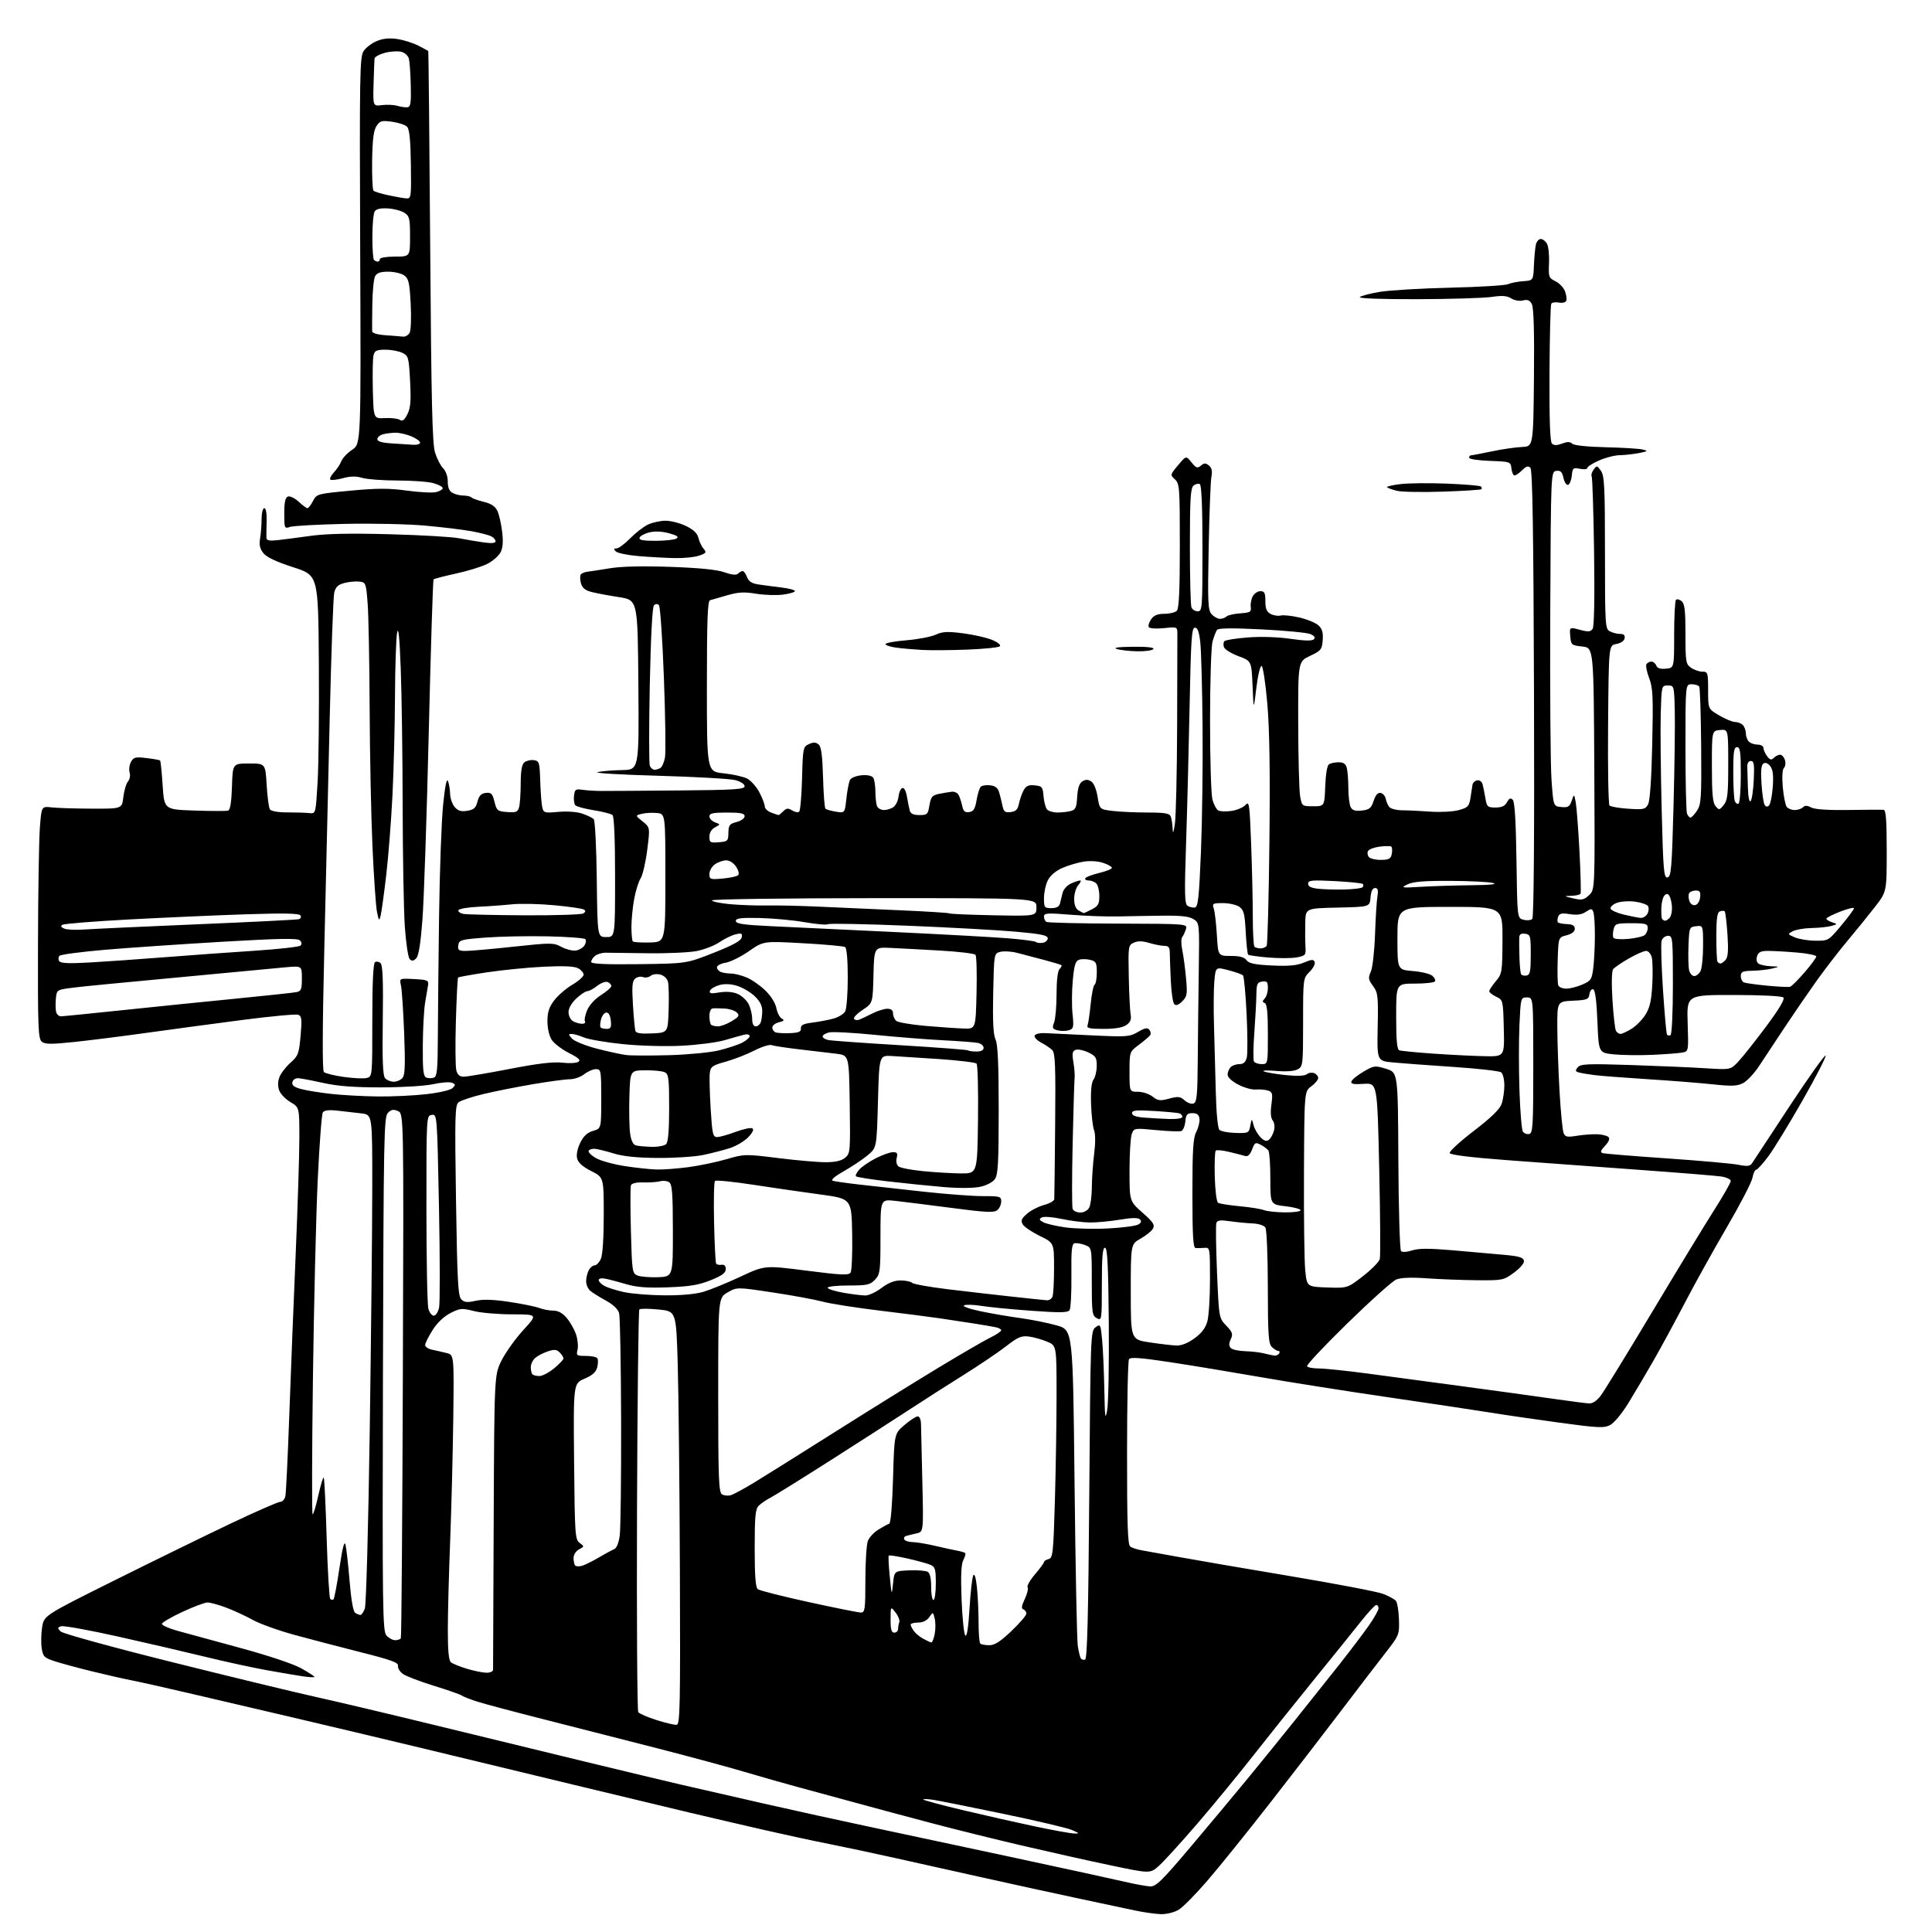 <?xml version="1.0" encoding="UTF-8" standalone="no"?>
<svg 
  version="1.1" 
  xmlns="http://www.w3.org/2000/svg" 
  xmlns:xlink="http://www.w3.org/1999/xlink" 
  xmlns:svg="http://www.w3.org/2000/svg"
  xmlns:rdf="http://www.w3.org/1999/02/22-rdf-syntax-ns#"
  xmlns:cc="http://creativecommons.org/ns#"
  xmlns:dc="http://purl.org/dc/elements/1.1/"
  viewBox="0 0 768 768"
  width="768"
  height="768"
>
<style>svg {background-color: white; }</style>"
<path stroke="none" fill="black" fill-rule="evenodd" d="M461.50,760.90C459.30,760.84 454.57,760.18 451.00,759.41C447.43,758.65 436.85,756.40 427.50,754.41C418.15,752.41 401.50,748.78 390.50,746.32C379.50,743.87 363.75,740.36 355.50,738.52C347.25,736.68 335.55,734.19 329.50,732.99C323.45,731.80 311.75,729.27 303.50,727.38C295.25,725.49 281.75,722.34 273.50,720.39C265.25,718.43 244.78,713.51 228.00,709.46C211.22,705.40 184.45,698.94 168.50,695.10C152.55,691.27 128.70,685.60 115.50,682.51C102.30,679.42 84.08,675.16 75.00,673.04C65.92,670.91 55.80,668.65 52.50,668.00C49.20,667.36 42.00,665.72 36.50,664.37C31.00,663.02 24.40,661.23 21.83,660.40C17.59,659.03 17.10,658.55 16.58,655.20C16.26,653.16 16.34,649.40 16.75,646.84C17.50,642.18 17.50,642.18 45.50,628.23C60.90,620.56 81.68,610.40 91.68,605.64C101.68,600.89 110.56,597.00 111.41,597.00C112.27,597.00 113.18,595.99 113.44,594.75C113.71,593.51 114.41,579.00 115.00,562.50C115.59,546.00 116.73,517.20 117.54,498.50C118.34,479.80 119.00,459.03 119.00,452.35C119.00,440.20 119.00,440.20 115.48,438.12C113.55,436.98 111.54,434.91 111.01,433.52C110.39,431.89 110.40,430.03 111.05,428.25C111.60,426.74 113.57,424.15 115.42,422.50C118.54,419.73 118.85,418.91 119.49,411.75C120.07,405.16 119.93,403.91 118.57,403.39C117.69,403.05 107.86,403.96 96.73,405.40C85.61,406.85 68.40,409.16 58.50,410.54C48.60,411.93 35.48,413.58 29.34,414.22C20.26,415.17 17.87,415.14 16.59,414.07C15.19,412.91 15.01,408.33 15.10,375.13C15.15,354.43 15.49,333.68 15.85,329.00C16.50,320.50 16.50,320.50 20.50,320.95C22.70,321.20 29.90,321.43 36.50,321.45C48.50,321.50 48.50,321.50 49.03,316.86C49.33,314.31 50.15,311.52 50.87,310.66C51.58,309.80 51.88,308.19 51.53,307.09C51.18,305.98 51.41,304.10 52.05,302.91C53.08,300.99 53.78,300.81 58.24,301.34C61.01,301.67 63.44,302.11 63.65,302.32C63.86,302.53 64.32,307.00 64.66,312.25C65.29,321.80 65.29,321.80 77.39,322.21C84.05,322.44 90.05,322.44 90.71,322.22C91.52,321.95 92.02,318.73 92.21,312.66C92.50,303.50 92.50,303.50 99.00,303.50C105.50,303.50 105.50,303.50 106.00,312.00C106.28,316.68 106.86,321.05 107.29,321.72C107.78,322.47 110.49,322.94 114.29,322.94C117.71,322.94 121.62,323.06 123.00,323.22C125.50,323.50 125.50,323.50 126.25,311.00C126.66,304.12 126.89,282.79 126.75,263.60C126.50,228.69 126.50,228.69 116.59,225.50C109.96,223.37 106.03,221.52 104.74,219.93C103.31,218.16 102.96,216.64 103.39,214.02C103.72,212.09 103.98,208.59 103.99,206.25C104.00,203.90 104.48,202.00 105.07,202.00C105.72,202.00 106.08,204.08 105.99,207.25C105.90,210.14 105.87,213.11 105.91,213.85C105.98,214.84 107.14,215.07 110.25,214.73C112.59,214.47 118.55,213.70 123.50,213.01C129.77,212.14 139.33,211.94 155.00,212.37C167.38,212.70 179.75,213.42 182.50,213.97C185.25,214.51 189.64,215.25 192.25,215.62C195.45,216.06 197.00,215.92 197.00,215.17C197.00,214.57 196.21,213.67 195.25,213.18C194.29,212.69 190.80,211.79 187.50,211.18C184.20,210.57 175.88,209.56 169.00,208.94C162.12,208.32 147.72,208.01 137.00,208.25C126.28,208.49 116.49,209.03 115.25,209.46C113.08,210.21 113.00,210.02 113.00,204.09C113.00,199.64 113.40,197.78 114.45,197.38C115.25,197.08 117.15,197.99 118.69,199.41C120.22,200.84 121.81,202.00 122.21,202.00C122.62,202.00 123.61,200.72 124.42,199.16C125.87,196.35 126.09,196.29 139.33,195.05C150.04,194.05 154.61,194.04 161.80,195.03C166.77,195.71 171.99,195.97 173.41,195.61C174.84,195.25 176.00,194.54 176.00,194.03C176.00,193.51 174.31,192.63 172.25,192.05C170.19,191.48 163.77,191.01 157.99,191.01C152.21,191.00 145.91,190.54 143.99,189.97C141.50,189.23 139.27,189.27 136.22,190.11C133.87,190.75 131.65,190.99 131.30,190.63C130.95,190.28 131.61,188.98 132.77,187.75C133.93,186.51 135.24,184.52 135.69,183.32C136.14,182.12 138.07,180.07 140.00,178.78C143.50,176.42 143.50,176.42 143.18,99.63C142.90,29.75 143.02,22.63 144.51,20.34C145.42,18.96 147.77,17.16 149.75,16.33C152.24,15.29 154.76,15.04 157.90,15.51C160.41,15.88 164.15,17.06 166.23,18.12C168.30,19.17 170.10,20.14 170.23,20.27C170.36,20.40 170.71,55.38 171.01,98.00C171.45,159.93 171.84,176.39 172.94,179.91C173.70,182.34 175.15,185.15 176.16,186.16C177.24,187.24 178.00,189.44 178.00,191.46C178.00,193.87 178.59,195.25 179.93,195.96C181.00,196.53 182.95,197.00 184.27,197.00C185.59,197.00 187.00,197.33 187.41,197.74C187.82,198.15 190.03,198.94 192.32,199.49C195.25,200.20 196.85,201.27 197.71,203.08C198.39,204.49 199.24,208.23 199.61,211.37C200.09,215.41 199.89,217.85 198.93,219.64C198.18,221.04 195.83,223.07 193.70,224.15C191.58,225.24 186.01,226.96 181.33,227.98C176.65,229.00 172.61,230.05 172.35,230.31C172.09,230.57 171.23,257.95 170.44,291.14C169.65,324.34 168.52,357.80 167.93,365.50C167.21,375.09 166.42,379.96 165.44,380.96C164.37,382.05 163.73,382.13 162.87,381.27C162.24,380.64 161.36,374.81 160.92,368.31C160.49,361.81 160.10,340.26 160.06,320.41C160.03,300.56 159.69,276.04 159.30,265.91C158.82,253.17 158.37,248.73 157.86,251.50C157.45,253.70 157.07,264.95 157.02,276.50C156.97,288.05 156.52,305.82 156.02,316.00C155.51,326.18 154.39,340.57 153.52,348.00C152.64,355.43 151.65,362.62 151.31,364.00C150.74,366.25 150.60,366.11 149.86,362.50C149.41,360.30 148.60,348.60 148.06,336.50C147.52,324.40 147.01,299.65 146.94,281.50C146.86,263.35 146.51,244.68 146.15,240.00C145.52,231.75 145.42,231.49 142.86,231.19C141.40,231.03 138.73,231.27 136.91,231.74C134.39,232.40 133.43,233.31 132.87,235.55C132.47,237.17 131.67,259.43 131.08,285.00C130.49,310.57 129.51,352.58 128.89,378.34C128.17,408.57 128.11,425.51 128.74,426.14C129.27,426.67 132.81,427.55 136.60,428.09C140.40,428.63 144.51,428.83 145.75,428.52C148.00,427.96 148.00,427.96 148.00,405.54C148.00,390.47 148.36,382.90 149.09,382.45C149.69,382.08 150.69,382.29 151.32,382.92C152.14,383.74 152.38,390.35 152.16,405.60C151.94,421.21 152.18,427.52 153.05,428.56C153.71,429.35 155.26,430.00 156.50,430.00C157.74,430.00 159.33,429.31 160.02,428.47C161.00,427.30 161.14,423.13 160.66,410.72C160.31,401.80 159.74,393.24 159.39,391.70C158.75,388.89 158.75,388.89 164.62,389.20C169.86,389.47 170.47,389.72 170.18,391.50C170.00,392.60 169.47,395.75 169.00,398.50C168.53,401.25 168.11,408.96 168.07,415.64C168.01,425.56 168.27,427.89 169.50,428.36C170.32,428.68 171.67,428.68 172.50,428.36C173.74,427.89 174.01,425.09 174.05,412.14C174.08,403.54 174.30,381.88 174.54,364.00C174.78,346.12 175.50,326.32 176.14,320.00C176.90,312.42 177.56,309.18 178.08,310.50C178.51,311.60 178.89,313.91 178.93,315.64C178.97,317.37 179.79,319.69 180.75,320.81C182.08,322.34 183.29,322.71 185.75,322.30C188.37,321.88 189.16,321.16 189.81,318.64C190.41,316.31 191.26,315.42 193.12,315.20C195.27,314.95 195.75,315.43 196.56,318.70C197.44,322.26 197.76,322.52 201.62,322.80C205.20,323.06 205.82,322.80 206.36,320.80C206.70,319.54 206.98,315.29 206.99,311.37C207.00,306.39 207.44,303.88 208.44,303.05C209.24,302.39 210.93,301.99 212.19,302.17C214.36,302.48 214.52,303.00 214.75,310.50C214.89,314.90 215.25,319.57 215.55,320.88C216.08,323.14 216.41,323.24 222.00,322.73C225.50,322.42 229.35,322.70 231.48,323.43C233.45,324.11 235.49,325.09 236.01,325.61C236.54,326.14 237.08,336.78 237.23,349.53C237.50,372.50 237.50,372.50 241.00,372.50C244.50,372.50 244.50,372.50 244.50,348.67C244.50,333.47 244.13,324.52 243.47,323.97C242.90,323.50 239.56,322.65 236.04,322.08C232.53,321.52 229.25,320.65 228.75,320.15C228.25,319.65 227.99,317.95 228.17,316.37C228.47,313.80 228.81,313.55 231.50,313.95C233.15,314.20 236.53,314.41 239.00,314.42C241.47,314.44 255.31,314.35 269.75,314.22C292.01,314.03 296.00,313.78 296.00,312.54C296.00,311.69 294.43,310.67 292.25,310.10C290.19,309.57 276.35,308.79 261.50,308.37C246.65,307.96 235.85,307.31 237.50,306.93C239.15,306.55 243.54,306.18 247.26,306.12C254.03,306.00 254.03,306.00 253.76,272.25C253.50,238.51 253.50,238.51 246.00,237.36C241.88,236.72 236.95,235.80 235.06,235.30C232.58,234.66 231.42,233.68 230.93,231.82C230.55,230.40 230.52,228.85 230.87,228.37C231.22,227.89 232.40,227.40 233.50,227.27C234.60,227.14 238.65,226.52 242.50,225.89C247.02,225.14 255.54,224.95 266.53,225.34C277.99,225.74 285.01,226.44 287.96,227.49C290.95,228.54 292.69,228.71 293.38,228.02C293.94,227.46 294.77,227.00 295.22,227.00C295.68,227.00 296.46,228.08 296.96,229.40C297.64,231.18 298.86,231.95 301.69,232.36C303.78,232.67 307.86,233.20 310.75,233.55C313.64,233.90 316.00,234.54 316.00,234.97C316.00,235.39 313.86,236.02 311.25,236.37C308.64,236.71 303.82,236.55 300.53,236.01C295.79,235.23 293.43,235.36 289.03,236.65C285.99,237.53 282.94,238.41 282.25,238.60C281.28,238.86 281.00,246.56 281.00,272.83C281.00,306.72 281.00,306.72 287.63,307.40C291.28,307.78 295.50,308.72 297.01,309.50C298.52,310.29 300.71,312.76 301.88,314.99C303.05,317.23 304.00,319.73 304.00,320.56C304.00,321.38 305.15,322.49 306.57,323.02C307.98,323.56 309.29,324.00 309.49,324.00C309.69,324.00 310.55,323.31 311.39,322.47C312.65,321.21 313.28,321.16 314.92,322.18C316.01,322.86 317.27,323.07 317.70,322.63C318.14,322.20 318.65,316.22 318.83,309.36C319.15,297.33 319.25,296.84 321.55,295.79C323.32,294.99 324.32,295.02 325.39,295.91C326.46,296.80 326.92,300.16 327.17,308.97C327.35,315.50 327.78,321.12 328.13,321.46C328.47,321.81 330.34,322.34 332.29,322.66C335.83,323.23 335.83,323.23 336.46,317.37C336.81,314.14 337.46,310.82 337.90,310.00C338.34,309.18 340.41,308.36 342.50,308.18C344.86,307.98 346.61,308.36 347.13,309.18C347.59,309.91 347.98,312.38 347.98,314.67C347.99,316.96 348.27,319.55 348.61,320.42C348.94,321.29 350.20,322.00 351.42,322.00C352.63,322.00 354.35,321.44 355.25,320.75C356.14,320.06 357.02,318.18 357.19,316.58C357.36,314.97 358.04,313.48 358.69,313.26C359.41,313.03 360.14,314.39 360.53,316.69C360.88,318.78 361.39,321.29 361.65,322.25C361.99,323.47 363.14,324.00 365.48,324.00C368.59,324.00 368.87,323.72 369.48,320.10C370.05,316.72 370.56,316.12 373.32,315.57C375.07,315.22 377.34,314.84 378.37,314.72C379.40,314.60 380.61,315.18 381.06,316.00C381.51,316.82 382.15,318.77 382.48,320.31C382.94,322.51 383.56,323.06 385.26,322.81C387.00,322.57 387.61,321.58 388.20,318.07C388.62,315.64 389.36,313.24 389.86,312.74C390.35,312.25 392.04,311.99 393.61,312.17C395.64,312.41 396.67,313.22 397.19,315.00C397.60,316.38 398.18,318.77 398.50,320.31C398.98,322.67 399.51,323.07 401.75,322.81C403.82,322.57 404.57,321.82 405.04,319.50C405.38,317.85 406.21,315.46 406.89,314.19C407.86,312.39 408.84,311.95 411.32,312.19C414.25,312.48 414.53,312.82 414.82,316.49C415.00,318.68 415.62,321.04 416.20,321.74C416.77,322.43 418.65,322.99 420.37,322.99C422.09,322.98 424.49,322.71 425.70,322.38C427.54,321.89 427.95,320.97 428.20,316.75C428.41,313.27 429.04,311.37 430.25,310.61C431.52,309.81 432.48,309.81 433.75,310.61C434.80,311.27 435.82,313.72 436.31,316.72C437.11,321.73 437.11,321.73 442.31,322.36C445.16,322.70 451.39,322.99 456.14,322.99C463.10,323.00 464.90,323.31 465.39,324.58C465.73,325.45 466.06,327.59 466.13,329.33C466.23,331.69 466.46,331.23 467.03,327.50C467.46,324.75 467.86,307.20 467.93,288.50C467.99,269.80 468.04,253.30 468.02,251.82C468.00,249.18 467.92,249.15 462.64,249.70C459.63,250.01 457.01,249.83 456.68,249.29C456.35,248.76 456.77,247.35 457.60,246.16C458.69,244.60 460.15,244.00 462.86,244.00C464.92,244.00 467.14,243.46 467.80,242.80C468.67,241.93 469.00,234.79 469.00,216.95C469.00,193.76 468.89,192.21 467.04,190.54C465.11,188.79 465.13,188.72 468.29,184.94C471.50,181.11 471.50,181.11 473.63,183.78C475.47,186.07 475.99,186.26 477.38,185.10C478.72,183.99 479.27,183.98 480.59,185.07C481.70,185.99 481.99,187.30 481.56,189.44C481.23,191.12 480.74,203.71 480.47,217.41C480.04,239.66 480.17,242.53 481.65,244.16C482.56,245.17 484.05,246.00 484.95,246.00C485.86,246.00 487.03,245.58 487.55,245.06C488.07,244.55 490.52,243.99 493.00,243.81C496.99,243.54 497.47,243.25 497.19,241.29C497.03,240.07 497.38,238.16 497.98,237.04C498.58,235.92 499.95,235.00 501.04,235.00C502.66,235.00 503.00,235.69 503.00,238.96C503.00,241.97 503.51,243.20 505.10,244.05C506.26,244.67 508.06,244.96 509.11,244.68C510.16,244.41 513.50,244.76 516.54,245.47C519.58,246.18 522.98,247.57 524.08,248.58C525.59,249.94 526.02,251.40 525.80,254.44C525.52,258.18 525.15,258.65 520.75,260.73C516.00,262.98 516.00,262.98 516.06,287.74C516.09,301.36 516.43,314.30 516.82,316.50C517.53,320.47 517.57,320.50 522.02,320.50C526.50,320.50 526.50,320.50 526.80,312.53C526.98,307.71 527.57,304.26 528.30,303.80C528.96,303.37 530.69,303.02 532.13,303.02C534.03,303.00 534.94,303.63 535.37,305.25C535.70,306.49 535.98,310.12 535.99,313.32C535.99,316.51 536.42,319.92 536.93,320.87C537.62,322.16 538.77,322.51 541.39,322.20C544.38,321.85 545.09,321.26 546.05,318.34C546.83,316.00 547.72,314.99 548.83,315.21C549.74,315.38 550.64,316.42 550.85,317.51C551.05,318.61 551.69,320.08 552.26,320.79C552.84,321.50 555.15,322.09 557.40,322.10C559.66,322.11 564.70,322.36 568.61,322.64C572.52,322.92 577.56,322.66 579.82,322.05C583.50,321.06 583.98,320.56 584.53,317.22C584.86,315.18 585.22,312.83 585.33,312.01C585.44,311.19 586.27,310.38 587.18,310.20C588.10,310.03 589.05,310.68 589.33,311.69C589.60,312.69 590.11,315.19 590.46,317.25C591.04,320.73 591.34,321.00 594.51,321.00C596.96,321.00 598.25,320.41 599.06,318.89C599.91,317.30 600.47,317.07 601.34,317.94C602.13,318.73 602.60,326.39 602.82,342.05C603.14,365.00 603.14,365.00 605.64,365.62C607.02,365.97 608.58,365.82 609.11,365.29C609.72,364.68 609.97,331.58 609.79,275.71C609.58,210.60 609.19,186.79 608.35,185.95C607.48,185.08 606.68,185.32 605.10,186.90C603.95,188.05 602.58,189.00 602.07,189.00C601.55,189.00 600.99,187.76 600.82,186.25C600.50,183.53 600.42,183.50 592.25,183.21C587.71,183.05 584.00,182.49 584.00,181.96C584.00,181.43 584.34,181.00 584.75,181.00C585.16,181.00 588.88,180.29 593.00,179.43C597.12,178.56 602.52,177.78 605.00,177.68C609.50,177.50 609.50,177.50 609.77,150.21C609.95,131.82 609.67,122.26 608.93,120.88C608.11,119.34 607.22,118.98 605.41,119.43C604.03,119.78 602.03,119.43 600.75,118.63C599.05,117.56 597.15,117.41 593.00,118.03C589.98,118.48 576.72,118.89 563.55,118.93C549.22,118.97 539.98,118.64 540.55,118.09C541.07,117.60 544.65,116.66 548.50,116.02C552.35,115.38 564.95,114.63 576.50,114.36C588.05,114.09 598.40,113.46 599.50,112.96C600.60,112.46 603.30,111.93 605.50,111.78C609.50,111.50 609.50,111.50 609.76,105.50C609.90,102.20 610.25,98.49 610.53,97.25C610.81,96.01 611.69,95.00 612.48,95.00C613.28,95.00 614.40,95.88 614.98,96.96C615.55,98.04 615.91,101.50 615.76,104.67C615.52,110.09 615.66,110.50 618.31,111.79C619.85,112.55 621.55,114.33 622.10,115.75C622.64,117.18 622.87,118.89 622.62,119.55C622.36,120.23 621.09,120.55 619.70,120.28C618.34,120.02 616.98,120.23 616.66,120.74C616.34,121.25 616.02,133.72 615.95,148.45C615.86,166.82 616.16,175.56 616.92,176.32C617.73,177.13 618.82,177.13 620.93,176.33C623.06,175.53 624.14,175.54 624.97,176.37C625.65,177.05 630.93,177.61 638.30,177.79C645.01,177.94 651.62,178.35 653.00,178.69C655.24,179.25 655.09,179.40 651.50,180.10C649.30,180.53 645.87,180.91 643.88,180.94C641.88,180.97 638.17,181.92 635.63,183.05C633.08,184.17 631.00,185.51 631.00,186.02C631.00,186.53 629.68,186.69 628.07,186.36C625.35,185.82 625.12,186.01 624.82,189.06C624.64,190.87 623.98,192.52 623.34,192.73C622.70,192.93 621.87,191.71 621.50,190.00C620.96,187.54 620.36,186.95 618.66,187.19C616.50,187.50 616.50,187.50 616.25,243.50C616.11,274.30 616.33,304.23 616.75,310.00C617.50,320.50 617.50,320.50 620.65,320.81C623.32,321.07 623.94,320.69 624.77,318.31C625.74,315.50 625.74,315.50 626.39,319.00C626.74,320.93 627.41,329.70 627.87,338.50C628.33,347.30 628.52,354.84 628.29,355.25C628.07,355.66 626.45,356.05 624.69,356.10C621.55,356.20 621.56,356.22 625.42,357.12C628.81,357.92 629.64,357.74 631.68,355.84C634.02,353.63 634.02,353.63 633.76,305.57C633.50,257.50 633.50,257.50 629.00,257.00C624.66,256.52 624.49,256.37 624.20,252.87C623.89,249.25 623.89,249.25 628.00,250.35C631.38,251.25 632.29,251.18 633.10,249.97C633.72,249.05 633.93,237.67 633.67,219.36C633.44,203.33 633.01,189.82 632.71,189.34C632.42,188.87 632.77,187.67 633.49,186.68C634.74,184.98 634.89,185.00 636.40,187.16C637.78,189.13 638.00,193.60 638.00,219.69C638.00,248.56 638.09,249.98 639.93,250.96C641.00,251.53 642.83,252.00 644.01,252.00C645.50,252.00 646.05,252.52 645.81,253.74C645.61,254.78 644.26,255.69 642.49,256.00C639.50,256.52 639.50,256.52 639.24,287.94C639.09,305.23 639.35,319.75 639.81,320.21C640.27,320.67 643.65,321.25 647.31,321.49C653.37,321.89 654.07,321.73 655.14,319.74C655.88,318.35 656.49,309.60 656.79,295.78C657.21,276.87 657.05,273.43 655.56,269.53C654.62,267.06 654.14,264.59 654.49,264.02C654.83,263.46 655.72,263.00 656.45,263.00C657.19,263.00 658.06,263.70 658.39,264.56C658.80,265.64 660.00,266.03 662.24,265.81C665.50,265.50 665.50,265.50 665.50,252.33C665.50,245.09 665.83,238.84 666.23,238.44C666.63,238.04 667.64,238.28 668.48,238.98C669.68,239.98 670.00,242.69 670.00,252.07C670.00,263.15 670.14,263.98 672.22,265.44C673.44,266.30 675.47,267.00 676.72,267.00C678.89,267.00 679.00,267.37 679.00,274.40C679.00,281.81 679.00,281.81 683.43,284.40C685.86,285.83 688.70,287.00 689.73,287.00C690.76,287.00 692.14,287.54 692.80,288.20C693.46,288.86 694.00,290.35 694.00,291.50C694.00,292.65 694.54,294.14 695.20,294.80C695.86,295.46 697.43,296.00 698.70,296.00C699.96,296.00 701.00,296.59 701.00,297.31C701.00,298.03 701.64,299.49 702.43,300.56C703.58,302.11 704.12,302.25 705.13,301.25C705.83,300.56 706.95,300.00 707.63,300.00C708.31,300.00 709.17,300.95 709.53,302.10C709.90,303.26 709.73,304.67 709.15,305.25C708.51,305.89 708.33,308.84 708.69,312.90C709.01,316.53 709.72,320.06 710.26,320.75C710.80,321.44 712.22,322.00 713.42,322.00C714.62,322.00 716.09,321.51 716.69,320.91C717.48,320.12 718.39,320.14 719.99,320.99C721.40,321.75 726.70,322.10 734.84,321.98C741.80,321.88 748.06,321.84 748.75,321.90C749.69,321.98 750.00,325.97 750.00,338.25C750.00,354.50 750.00,354.50 745.33,360.50C742.77,363.80 737.85,369.88 734.39,374.00C730.94,378.12 725.39,385.32 722.05,390.00C718.72,394.68 713.01,403.00 709.36,408.50C705.72,414.00 701.17,420.88 699.25,423.79C697.33,426.70 694.48,429.74 692.91,430.55C690.57,431.76 688.42,431.84 680.78,431.03C675.68,430.49 664.08,429.57 655.00,429.00C645.92,428.42 636.48,427.70 634.00,427.39C631.52,427.08 628.69,426.61 627.70,426.33C626.19,425.91 626.10,425.58 627.19,424.27C628.32,422.92 631.06,422.80 648.49,423.37C659.50,423.74 672.87,424.31 678.22,424.66C687.93,425.28 687.93,425.28 691.10,421.89C692.85,420.03 697.79,413.78 702.09,408.01C707.25,401.09 709.57,397.17 708.92,396.52C708.34,395.94 700.19,395.53 689.22,395.52C670.50,395.50 670.50,395.50 670.87,406.70C671.24,417.81 671.22,417.91 668.87,418.39C667.57,418.65 662.23,419.07 657.00,419.31C651.77,419.54 644.80,419.46 641.50,419.12C635.50,418.50 635.50,418.50 635.00,406.08C634.67,397.86 634.10,393.53 633.33,393.27C632.68,393.06 632.01,393.92 631.83,395.19C631.53,397.28 630.91,397.53 625.25,397.80C619.00,398.10 619.00,398.10 619.06,408.80C619.09,414.68 619.49,426.02 619.95,434.00C620.41,441.98 621.13,449.34 621.54,450.37C622.20,451.97 622.94,452.13 626.90,451.48C629.43,451.07 633.06,450.80 634.97,450.88C636.87,450.96 638.87,451.47 639.40,452.00C640.03,452.63 639.55,453.85 638.04,455.46C636.26,457.36 636.03,458.05 637.10,458.39C637.87,458.63 649.30,459.57 662.50,460.47C675.70,461.38 688.52,462.52 691.00,463.01C694.64,463.73 695.69,463.60 696.50,462.36C697.05,461.51 703.77,451.31 711.42,439.68C719.08,428.05 725.51,419.03 725.71,419.63C725.91,420.23 721.74,428.32 716.44,437.61C711.15,446.90 705.04,456.86 702.88,459.75C700.71,462.64 698.55,465.00 698.08,465.00C697.61,465.00 696.95,466.46 696.61,468.25C696.28,470.04 691.66,478.93 686.36,488.00C681.06,497.07 673.56,510.57 669.70,518.00C665.83,525.42 660.21,535.77 657.21,541.00C654.20,546.23 649.74,553.77 647.29,557.77C644.79,561.85 641.62,565.66 640.07,566.47C637.61,567.74 635.32,567.63 619.90,565.53C610.33,564.22 598.00,562.43 592.50,561.53C587.00,560.64 568.77,557.91 552.00,555.46C535.23,553.01 512.27,549.39 501.00,547.41C489.73,545.44 473.53,542.76 465.02,541.47C453.27,539.69 449.36,539.41 448.79,540.31C448.37,540.96 448.02,557.76 448.02,577.63C448.00,605.35 448.29,613.98 449.25,614.74C449.94,615.28 452.07,615.98 454.00,616.30C455.93,616.62 462.57,617.82 468.77,618.96C474.96,620.10 494.76,623.49 512.77,626.51C530.77,629.52 547.38,632.69 549.67,633.55C551.97,634.40 554.31,635.67 554.89,636.36C555.46,637.05 556.01,640.39 556.11,643.77C556.29,649.83 556.22,650.02 550.61,657.21C547.48,661.22 539.45,671.70 532.77,680.50C526.09,689.30 513.42,705.73 504.63,717.00C495.83,728.27 484.83,741.93 480.17,747.35C475.52,752.77 470.32,758.06 468.61,759.10C466.81,760.20 463.82,760.95 461.50,760.90zM457.20,749.88C459.51,749.98 461.82,747.72 473.21,734.25C480.53,725.59 490.59,713.55 495.56,707.50C500.54,701.45 509.12,690.88 514.63,684.00C520.14,677.12 528.16,667.05 532.45,661.62C536.74,656.19 541.99,649.25 544.12,646.20C546.25,643.16 548.00,640.07 548.00,639.33C548.00,638.60 547.59,638.00 547.09,638.00C546.58,638.00 543.77,641.04 540.84,644.75C537.91,648.46 529.43,658.97 522.00,668.10C514.58,677.24 503.78,690.74 498.01,698.10C492.23,705.47 482.23,717.64 475.77,725.14C469.31,732.64 462.48,740.13 460.59,741.79C457.16,744.80 457.16,744.80 441.33,741.47C432.62,739.65 416.73,736.09 406.00,733.58C395.27,731.07 379.07,727.05 370.00,724.65C360.93,722.26 347.43,718.63 340.00,716.59C332.57,714.56 322.23,711.74 317.00,710.34C311.77,708.93 302.32,706.24 296.00,704.36C289.68,702.48 274.15,698.28 261.50,695.03C248.85,691.77 228.60,686.60 216.50,683.54C204.40,680.48 192.25,677.24 189.50,676.35C186.75,675.46 184.05,674.39 183.50,673.97C182.95,673.56 178.00,671.83 172.50,670.13C167.00,668.44 161.48,666.33 160.22,665.45C158.97,664.57 158.07,663.12 158.22,662.22C158.45,660.91 155.59,659.86 143.50,656.81C135.25,654.73 123.33,651.61 117.00,649.88C110.67,648.15 103.25,645.48 100.50,643.95C97.75,642.42 93.03,640.23 90.00,639.08C86.97,637.94 83.60,637.01 82.50,637.01C81.40,637.02 76.89,638.70 72.49,640.76C68.08,642.82 64.42,644.95 64.36,645.50C64.30,646.05 67.00,647.27 70.37,648.22C73.74,649.16 85.05,652.25 95.50,655.08C106.76,658.14 116.64,661.44 119.75,663.19C122.64,664.82 125.00,666.34 125.00,666.59C125.00,666.83 123.09,666.75 120.75,666.42C118.41,666.09 111.75,664.96 105.94,663.91C100.12,662.86 89.05,660.44 81.32,658.54C73.59,656.65 57.94,653.01 46.54,650.47C35.15,647.93 25.11,646.13 24.23,646.46C22.83,647.00 22.82,647.25 24.12,648.55C24.94,649.36 44.48,654.75 67.55,660.51C90.62,666.28 116.70,672.60 125.50,674.55C134.30,676.50 156.12,681.67 174.00,686.04C191.88,690.40 218.43,696.86 233.00,700.39C247.57,703.92 264.45,707.96 270.50,709.37C276.55,710.77 291.40,714.17 303.50,716.92C315.60,719.67 334.05,723.72 344.50,725.93C354.95,728.14 380.60,733.62 401.50,738.10C422.40,742.58 442.88,747.04 447.00,748.01C451.12,748.97 455.72,749.81 457.20,749.88zM427.00,728.85C429.23,728.91 429.14,728.76 426.13,727.46C424.27,726.65 412.12,723.78 399.13,721.09C386.13,718.39 373.59,715.88 371.25,715.50C368.91,715.13 367.00,715.05 367.00,715.32C367.00,715.59 374.09,717.50 382.75,719.56C391.41,721.62 404.35,724.54 411.50,726.05C418.65,727.56 425.62,728.82 427.00,728.85zM269.00,685.64C270.32,685.48 270.47,678.06 270.27,624.48C270.14,590.94 269.75,553.99 269.41,542.37C268.79,521.24 268.79,521.24 261.80,520.55C257.95,520.17 254.51,520.15 254.15,520.51C253.79,520.87 253.38,556.79 253.22,600.33C253.07,643.87 253.30,680.00 253.72,680.60C254.15,681.21 257.43,682.63 261.00,683.76C264.57,684.89 268.18,685.73 269.00,685.64zM193.25,664.93C194.82,664.97 196.00,664.46 196.00,663.75C196.00,663.06 196.11,636.40 196.25,604.50C196.50,546.50 196.50,546.50 199.45,540.67C201.08,537.47 204.95,532.07 208.07,528.66C213.74,522.48 213.74,522.48 203.62,522.47C198.05,522.47 191.19,521.88 188.36,521.16C183.62,519.95 182.88,520.02 179.05,521.97C176.45,523.30 173.79,525.83 171.95,528.74C170.33,531.30 169.00,533.97 169.00,534.68C169.00,535.38 170.24,536.22 171.75,536.53C173.26,536.84 175.85,537.43 177.50,537.84C180.50,538.58 180.50,538.58 180.18,564.04C180.00,578.04 179.44,599.85 178.95,612.50C178.45,625.15 178.03,640.96 178.02,647.63C178.01,656.14 178.37,660.06 179.25,660.78C179.94,661.35 182.75,662.49 185.50,663.33C188.25,664.17 191.74,664.89 193.25,664.93zM431.34,659.72C432.20,659.44 432.63,642.29 433.00,594.21C433.49,530.54 433.54,529.05 435.50,527.62C437.44,526.19 437.52,526.36 438.13,532.82C438.47,536.50 438.86,545.35 438.99,552.50C439.20,563.64 439.36,564.78 440.12,560.50C440.61,557.75 440.90,542.12 440.76,525.76C440.56,502.77 440.22,496.01 439.25,496.01C438.31,496.00 438.00,499.57 438.00,510.54C438.00,524.76 437.96,525.05 436.00,524.00C434.15,523.01 434.00,521.91 434.00,509.44C434.00,495.95 434.00,495.95 431.33,494.93C429.86,494.38 428.01,494.05 427.21,494.21C426.04,494.45 425.79,496.83 425.90,507.00C425.97,513.88 425.64,520.08 425.18,520.79C424.49,521.83 421.50,521.88 409.91,521.04C401.99,520.47 393.02,519.59 390.00,519.10C386.98,518.61 383.93,518.52 383.22,518.91C382.52,519.30 385.42,520.33 389.72,521.23C394.00,522.13 401.12,523.35 405.54,523.95C409.96,524.55 416.49,525.86 420.04,526.86C426.50,528.68 426.50,528.68 427.15,589.52C427.51,622.98 428.09,652.14 428.44,654.33C428.79,656.52 429.32,658.71 429.63,659.21C429.93,659.70 430.70,659.93 431.34,659.72zM393.24,654.00C395.41,654.00 397.66,652.56 402.07,648.35C405.33,645.24 408.00,642.13 408.00,641.43C408.00,640.74 407.46,639.99 406.80,639.77C405.92,639.47 406.07,638.37 407.35,635.67C408.32,633.64 408.83,631.53 408.49,630.98C408.14,630.43 409.47,628.10 411.43,625.81C413.39,623.52 415.00,621.32 415.00,620.94C415.00,620.55 415.83,620.02 416.84,619.75C418.53,619.31 418.73,617.44 419.34,596.47C419.70,583.94 420.00,564.95 420.00,554.29C420.00,534.90 420.00,534.90 416.25,533.33C414.19,532.46 410.93,531.55 409.00,531.29C406.04,530.91 404.64,531.50 399.92,535.17C396.85,537.55 389.31,542.65 383.15,546.50C377.00,550.35 366.91,556.80 360.73,560.84C354.55,564.88 340.43,573.96 329.35,581.01C318.27,588.07 307.85,594.54 306.19,595.40C304.54,596.25 302.47,597.67 301.59,598.55C300.27,599.87 300.00,602.77 300.00,615.45C300.00,626.51 300.35,631.03 301.25,631.73C301.94,632.26 311.05,634.58 321.50,636.86C331.95,639.15 341.29,641.02 342.25,641.01C343.83,641.00 344.00,639.71 344.00,628.07C344.00,620.95 344.44,613.98 344.98,612.57C345.51,611.16 347.42,609.10 349.23,608.00C351.03,606.91 352.95,605.86 353.50,605.67C354.09,605.47 354.70,598.09 355.00,587.63C355.50,569.92 355.50,569.92 359.50,566.50C361.70,564.61 364.08,563.06 364.78,563.04C365.56,563.01 366.09,564.28 366.12,566.25C366.16,568.04 366.39,578.37 366.65,589.22C367.12,608.93 367.12,608.93 364.31,609.55C362.76,609.89 360.91,610.35 360.19,610.58C359.46,610.80 359.15,611.44 359.50,611.99C359.84,612.55 361.33,613.01 362.81,613.01C364.29,613.02 368.24,613.68 371.60,614.47C374.95,615.26 378.94,616.13 380.47,616.41C382.00,616.69 383.45,617.12 383.70,617.37C383.96,617.62 383.61,618.85 382.95,620.10C382.09,621.71 381.88,626.29 382.24,635.76C382.52,643.13 383.19,649.59 383.73,650.13C384.36,650.76 384.95,646.98 385.40,639.37C385.79,632.92 386.46,627.00 386.90,626.22C387.39,625.33 387.94,627.15 388.35,631.04C388.71,634.48 389.00,640.75 389.00,644.98C389.00,649.21 389.30,652.97 389.67,653.33C390.03,653.70 391.64,654.00 393.24,654.00zM370.20,652.90C370.59,652.96 371.20,651.43 371.56,649.51C371.93,647.59 371.92,644.82 371.55,643.36C370.89,640.71 370.89,640.71 369.39,642.86C368.43,644.22 366.82,645.00 364.94,645.00C363.32,645.00 362.00,645.36 362.00,645.81C362.00,646.25 362.57,647.40 363.27,648.35C363.96,649.30 365.65,650.70 367.02,651.44C368.38,652.19 369.82,652.85 370.20,652.90zM157.10,652.00C158.08,652.00 159.09,651.66 159.34,651.25C159.59,650.84 159.95,603.75 160.14,546.60C160.50,442.70 160.50,442.70 158.21,441.68C156.42,440.88 155.54,441.03 154.21,442.36C152.62,443.95 152.48,451.45 152.23,546.19C151.98,640.49 152.09,648.44 153.64,650.15C154.56,651.17 156.11,652.00 157.10,652.00zM355.50,649.00C356.32,649.00 357.00,648.36 357.00,647.58C357.00,646.80 357.22,645.56 357.48,644.83C357.75,644.10 357.08,642.38 356.00,641.00C354.04,638.50 354.04,638.50 354.02,643.75C354.01,647.76 354.35,649.00 355.50,649.00zM143.27,641.98C143.70,641.99 144.48,640.86 145.02,639.46C145.56,638.02 146.41,607.46 146.98,568.71C147.52,531.19 147.98,487.59 147.98,471.81C148.00,443.12 148.00,443.12 143.75,442.60C141.41,442.32 137.17,441.83 134.32,441.52C130.70,441.12 128.90,441.33 128.32,442.23C127.87,442.93 126.96,454.98 126.30,469.00C125.64,483.02 124.78,518.69 124.39,548.25C124.00,577.81 123.95,602.00 124.27,602.00C124.60,602.00 125.62,598.60 126.54,594.45C127.47,590.29 128.43,587.10 128.69,587.35C128.94,587.61 129.47,598.41 129.85,611.35C130.24,624.30 130.88,635.21 131.28,635.61C131.67,636.01 132.27,636.07 132.59,635.74C132.91,635.42 133.97,629.83 134.93,623.33C136.13,615.25 136.89,612.29 137.33,614.00C137.69,615.38 138.42,621.87 138.96,628.42C139.59,636.06 140.40,640.64 141.22,641.16C141.93,641.60 142.85,641.98 143.27,641.98zM371.06,636.00C371.58,636.00 372.00,633.07 372.00,629.48C372.00,623.67 371.76,622.85 369.75,622.00C368.51,621.47 364.40,620.35 360.60,619.50C356.81,618.65 353.52,618.14 353.30,618.37C353.08,618.59 353.25,622.31 353.69,626.64C354.46,634.38 354.48,634.43 354.99,629.50C355.50,624.50 355.50,624.50 361.50,624.24C364.80,624.10 368.11,624.38 368.85,624.86C369.70,625.41 370.18,627.63 370.15,630.87C370.13,633.69 370.54,636.00 371.06,636.00zM231.43,622.41C232.57,622.07 235.53,620.60 238.00,619.15C240.47,617.69 243.22,616.20 244.10,615.84C245.10,615.43 245.95,613.38 246.35,610.45C246.71,607.85 246.96,587.45 246.90,565.11C246.85,542.77 246.49,523.38 246.11,522.00C245.68,520.43 243.73,518.57 240.85,517.00C238.34,515.62 235.54,513.88 234.64,513.13C233.74,512.37 233.00,510.66 233.00,509.31C233.00,507.97 233.47,506.00 234.04,504.93C234.60,503.87 235.66,503.00 236.37,503.00C237.09,503.00 238.20,501.85 238.84,500.45C239.55,498.88 240.00,492.17 240.00,482.97C240.00,468.03 240.00,468.03 235.02,465.51C231.66,463.81 229.83,462.18 229.42,460.53C229.04,459.03 229.53,456.59 230.65,454.29C231.96,451.60 233.44,450.22 235.75,449.54C239.00,448.59 239.00,448.59 239.00,436.79C239.00,425.49 238.91,425.00 236.91,425.00C235.76,425.00 233.67,425.90 232.27,427.00C230.87,428.10 228.33,429.00 226.62,429.01C224.90,429.01 218.32,429.89 212.00,430.96C205.68,432.03 196.75,433.80 192.17,434.90C187.59,435.99 183.13,437.48 182.27,438.19C180.87,439.35 180.76,443.70 181.27,477.24C181.76,509.19 182.08,515.22 183.37,516.51C184.58,517.73 185.74,517.84 189.10,517.09C192.02,516.43 196.08,516.56 202.44,517.52C207.46,518.27 212.82,519.36 214.35,519.94C215.88,520.52 218.41,521.00 219.98,521.00C221.91,521.00 223.63,521.96 225.33,523.97C226.70,525.61 228.36,528.56 229.01,530.53C229.66,532.50 229.91,535.21 229.58,536.55C229.00,538.84 229.22,539.00 232.92,539.00C235.10,539.00 237.15,539.43 237.47,539.95C237.80,540.48 237.76,542.10 237.40,543.55C236.92,545.44 235.49,546.72 232.33,548.07C227.92,549.96 227.92,549.96 228.21,580.94C228.48,610.21 228.61,611.99 230.43,613.33C232.32,614.71 232.32,614.76 230.18,615.90C228.91,616.58 228.00,618.03 228.00,619.37C228.00,620.63 228.30,621.97 228.68,622.34C229.05,622.72 230.29,622.75 231.43,622.41zM290.50,594.36C291.60,594.04 295.65,591.86 299.50,589.52C303.35,587.19 317.75,578.17 331.50,569.48C345.25,560.79 363.93,549.19 373.00,543.71C382.07,538.22 391.41,532.81 393.75,531.67C396.09,530.53 398.00,529.25 398.00,528.82C398.00,528.39 396.99,527.83 395.75,527.58C394.51,527.32 390.57,526.66 387.00,526.09C383.43,525.53 377.35,524.60 373.50,524.04C369.65,523.47 358.85,522.09 349.50,520.96C340.15,519.83 330.02,518.23 327.00,517.42C323.98,516.60 315.08,514.96 307.24,513.78C292.97,511.62 292.97,511.62 289.24,513.76C285.50,515.90 285.50,515.90 285.50,554.49C285.50,587.70 285.71,593.21 287.00,594.01C287.82,594.53 289.40,594.69 290.50,594.36zM631.70,557.89C633.09,557.96 634.80,556.81 636.35,554.75C637.70,552.96 646.89,538.00 656.77,521.50C666.65,505.00 677.72,486.81 681.37,481.09C685.02,475.36 688.00,470.13 688.00,469.46C688.00,468.80 686.31,468.00 684.25,467.68C682.19,467.37 667.45,466.17 651.50,465.02C635.55,463.88 612.19,462.16 599.58,461.22C584.54,460.09 576.53,459.10 576.28,458.35C576.07,457.71 580.38,453.76 585.87,449.55C592.77,444.26 596.17,440.96 596.92,438.81C597.51,437.10 598.00,433.80 598.00,431.47C598.00,429.15 597.44,426.81 596.75,426.28C596.06,425.74 587.56,424.77 577.86,424.13C568.15,423.48 557.33,422.68 553.80,422.35C547.38,421.75 547.38,421.75 547.65,408.28C547.90,395.87 547.75,394.58 545.79,391.93C543.92,389.40 543.81,388.70 544.92,386.29C545.61,384.77 546.36,378.12 546.59,371.51C546.82,364.91 547.25,358.04 547.55,356.25C547.96,353.80 547.73,353.00 546.61,353.00C545.61,353.00 545.02,354.24 544.81,356.75C544.50,360.50 544.50,360.50 531.75,360.78C519.00,361.06 519.00,361.06 518.86,366.78C518.78,369.93 518.82,374.16 518.94,376.19C519.15,379.71 518.99,379.91 515.45,380.58C513.41,380.96 508.35,380.98 504.20,380.63C500.06,380.28 496.43,379.77 496.15,379.49C495.87,379.20 495.44,375.14 495.19,370.45C494.81,363.23 494.43,361.71 492.65,360.47C491.50,359.66 488.58,359.00 486.16,359.00C482.05,359.00 481.81,359.15 482.51,361.25C482.91,362.49 483.46,367.21 483.73,371.75C484.21,380.00 484.21,380.00 489.24,380.00C492.81,380.00 494.64,380.49 495.51,381.69C496.46,382.98 498.79,383.47 505.64,383.80C512.26,384.11 515.50,383.82 518.31,382.64C521.43,381.34 522.18,381.30 522.61,382.42C522.90,383.17 521.98,384.93 520.56,386.34C518.01,388.90 518.00,388.96 518.00,406.42C518.00,423.37 517.93,423.97 515.83,425.09C514.46,425.83 511.22,426.05 507.08,425.70C503.46,425.39 501.40,425.50 502.50,425.93C503.60,426.36 507.58,427.02 511.35,427.39C515.70,427.83 518.67,427.69 519.47,427.02C520.17,426.44 521.48,426.25 522.37,426.59C523.27,426.93 524.00,427.80 524.00,428.52C524.00,429.24 522.76,430.73 521.25,431.84C518.50,433.84 518.50,433.84 518.35,466.11C518.27,483.87 518.49,501.34 518.85,504.94C519.50,511.50 519.50,511.50 527.56,511.79C535.63,512.07 535.63,512.07 541.80,507.29C545.19,504.65 548.20,501.60 548.49,500.50C548.78,499.40 548.68,483.20 548.26,464.50C547.50,430.50 547.50,430.50 542.13,430.85C538.00,431.12 536.87,430.89 537.21,429.87C537.45,429.14 539.61,427.40 542.01,426.00C546.19,423.55 546.54,423.51 551.03,424.88C555.70,426.32 555.70,426.32 555.87,461.38C555.97,480.67 556.44,496.84 556.93,497.33C557.44,497.84 559.28,497.73 561.30,497.07C563.91,496.21 568.03,496.20 577.64,497.02C584.71,497.63 593.87,498.44 597.99,498.82C603.76,499.34 605.55,499.87 605.79,501.13C605.97,502.10 604.39,504.01 601.85,505.88C597.70,508.93 597.36,509.00 587.05,508.91C581.25,508.85 572.28,508.52 567.12,508.15C560.86,507.71 556.82,507.88 555.00,508.64C553.49,509.28 544.78,517.09 535.64,526.01C526.50,534.93 519.27,542.63 519.57,543.11C519.87,543.60 522.00,544.00 524.31,543.99C526.61,543.99 535.25,544.89 543.50,545.99C551.75,547.09 568.85,549.38 581.50,551.09C594.15,552.79 610.12,554.99 617.00,555.98C623.88,556.97 630.49,557.83 631.70,557.89zM214.44,547.00C215.60,547.00 218.22,545.62 220.27,543.93C222.32,542.24 224.00,540.47 224.00,540.00C224.00,539.53 223.32,538.46 222.49,537.63C221.27,536.41 220.34,536.33 217.74,537.20C215.96,537.80 213.71,538.96 212.75,539.80C211.79,540.63 211.00,542.29 211.00,543.49C211.00,544.69 211.30,545.97 211.67,546.33C212.03,546.70 213.28,547.00 214.44,547.00zM506.69,538.88C507.35,538.95 508.16,538.55 508.50,538.00C508.84,537.45 508.67,537.00 508.13,537.00C507.59,537.00 506.44,536.29 505.57,535.43C504.24,534.10 504.00,530.49 503.98,511.68C503.98,499.45 503.54,488.83 503.02,488.00C502.46,487.11 500.34,486.43 497.79,486.32C495.43,486.22 491.37,485.82 488.77,485.44C485.18,484.91 483.91,485.08 483.53,486.12C483.25,486.88 483.36,495.69 483.78,505.71C484.55,523.92 484.55,523.92 487.44,526.94C489.94,529.55 490.19,530.29 489.25,532.36C488.45,534.11 488.46,535.06 489.28,535.88C489.89,536.49 492.45,537.05 494.95,537.12C497.45,537.18 500.85,537.58 502.50,538.00C504.15,538.42 506.04,538.82 506.69,538.88zM467.60,534.87C469.60,534.95 472.15,533.95 474.79,532.03C477.63,529.98 479.21,527.91 479.94,525.28C480.52,523.20 480.99,515.73 480.99,508.68C481.00,495.99 480.98,495.86 478.75,496.04C477.51,496.14 475.94,496.17 475.25,496.11C474.29,496.03 474.00,490.96 474.00,474.45C474.00,456.88 474.29,452.34 475.56,449.88C476.42,448.22 476.98,445.88 476.81,444.68C476.59,443.10 475.81,442.50 474.00,442.50C471.90,442.50 471.45,443.03 471.18,445.81C471.01,447.63 470.30,449.33 469.62,449.59C468.93,449.86 464.42,449.69 459.59,449.23C450.92,448.40 450.79,448.41 449.90,450.76C449.41,452.06 449.00,458.61 449.00,465.32C449.00,477.50 449.00,477.50 454.16,482.05C458.42,485.81 459.15,486.91 458.32,488.39C457.77,489.37 455.56,491.16 453.41,492.37C449.50,494.56 449.50,494.56 449.50,513.53C449.50,532.50 449.50,532.50 457.00,533.62C461.12,534.24 465.89,534.80 467.60,534.87zM172.44,523.00C173.21,523.00 174.15,521.57 174.54,519.83C174.92,518.09 174.90,500.06 174.50,479.78C173.76,442.92 173.76,442.89 171.63,443.20C169.50,443.50 169.50,443.51 169.51,480.50C169.51,500.85 169.86,518.74 170.28,520.25C170.70,521.76 171.67,523.00 172.44,523.00zM416.14,516.88C417.05,516.95 418.06,516.29 418.39,515.42C418.73,514.55 419.00,509.39 419.00,503.96C419.00,494.07 419.00,494.07 413.30,491.29C410.17,489.75 407.13,487.69 406.55,486.69C405.70,485.23 406.03,484.42 408.27,482.47C409.79,481.15 412.82,479.59 415.02,479.00C417.21,478.41 419.04,477.38 419.09,476.71C419.14,476.05 419.30,462.75 419.44,447.17C419.66,423.55 419.46,418.60 418.26,417.40C417.46,416.60 415.47,415.26 413.84,414.42C412.21,413.57 411.06,412.35 411.28,411.69C411.52,411.00 413.31,410.58 415.59,410.69C417.74,410.79 426.10,411.19 434.18,411.58C447.93,412.24 449.07,412.15 452.36,410.21C455.06,408.62 456.11,408.42 456.88,409.35C457.43,410.02 457.57,411.00 457.19,411.54C456.81,412.07 454.81,413.77 452.75,415.31C449.00,418.10 449.00,418.10 449.00,426.05C449.00,434.00 449.00,434.00 452.37,434.00C454.22,434.00 456.83,434.86 458.16,435.91C460.28,437.58 461.14,437.69 464.76,436.72C468.35,435.76 469.18,435.86 470.92,437.43C472.02,438.43 473.62,438.98 474.46,438.65C475.75,438.16 476.02,435.43 476.12,421.78C476.19,412.83 476.37,396.82 476.53,386.21C476.81,367.02 476.80,366.91 474.50,365.41C472.81,364.30 469.59,363.92 462.35,364.00C456.93,364.06 448.90,364.19 444.50,364.30C440.10,364.41 431.66,364.11 425.75,363.63C416.30,362.87 415.00,362.95 415.00,364.32C415.00,365.18 415.43,366.15 415.96,366.47C416.48,366.80 429.32,367.11 444.49,367.15C472.06,367.24 472.06,367.24 471.41,369.37C471.05,370.54 470.39,371.96 469.94,372.53C469.48,373.10 469.49,375.35 469.95,377.53C470.42,379.71 471.09,384.74 471.45,388.69C472.05,395.21 471.91,396.09 469.96,398.04C468.51,399.49 467.47,399.87 466.79,399.19C466.24,398.64 465.62,394.43 465.41,389.84C465.20,385.25 465.02,380.26 465.01,378.75C465.00,376.61 464.52,376.00 462.87,376.00C461.69,376.00 458.99,375.48 456.86,374.84C454.14,374.03 452.32,373.99 450.72,374.72C448.52,375.72 448.46,376.12 448.70,388.12C448.83,394.93 449.17,401.72 449.44,403.22C449.81,405.23 449.37,406.33 447.75,407.47C446.29,408.48 443.24,409.00 438.67,409.00C433.19,409.00 431.90,408.72 432.32,407.60C432.62,406.83 433.17,403.00 433.56,399.08C433.95,395.16 434.65,391.71 435.13,391.42C435.61,391.12 436.00,388.93 436.00,386.55C436.00,382.72 435.70,382.14 433.41,381.57C431.99,381.21 430.00,381.18 429.00,381.50C427.52,381.97 427.02,383.57 426.45,389.67C426.06,393.84 426.01,399.87 426.35,403.07C426.90,408.33 426.76,408.94 424.91,409.53C423.78,409.89 421.78,409.91 420.46,409.58C418.35,409.05 418.18,408.66 419.03,406.42C419.56,405.02 420.00,399.94 420.00,395.13C420.00,389.74 420.45,385.95 421.18,385.22C421.83,384.57 422.17,383.87 421.93,383.67C421.70,383.47 418.57,382.52 415.00,381.58C411.43,380.63 406.64,379.37 404.38,378.79C402.11,378.20 399.10,378.01 397.70,378.36C395.14,379.00 395.14,379.00 394.81,394.75C394.57,405.97 394.84,411.28 395.74,413.20C396.65,415.15 397.00,422.91 397.00,441.23C397.00,462.12 396.74,466.93 395.50,468.70C394.62,469.95 392.18,471.23 389.59,471.78C386.94,472.34 381.14,472.38 375.08,471.87C369.52,471.40 359.55,470.38 352.93,469.61C346.30,468.84 340.61,467.94 340.28,467.61C339.95,467.28 340.54,466.06 341.59,464.90C342.64,463.74 345.62,461.71 348.22,460.39C350.81,459.08 353.86,458.00 354.99,458.00C356.63,458.00 356.92,458.46 356.45,460.32C356.11,461.69 356.41,463.08 357.19,463.69C357.91,464.26 362.32,465.10 367.00,465.56C371.68,466.02 378.43,466.42 382.00,466.45C388.50,466.50 388.50,466.50 388.77,445.07C388.92,433.28 388.66,423.26 388.20,422.80C387.73,422.33 381.09,421.53 373.43,421.00C365.77,420.48 357.25,419.93 354.50,419.78C349.50,419.50 349.50,419.50 349.00,437.86C348.50,456.22 348.50,456.22 345.00,459.17C343.07,460.79 338.81,463.64 335.53,465.51C331.84,467.60 330.12,469.07 331.03,469.37C331.84,469.63 336.77,470.33 342.00,470.92C347.23,471.52 358.70,472.79 367.50,473.75C376.30,474.71 386.76,475.49 390.75,475.48C397.50,475.46 398.00,475.61 398.00,477.61C398.00,478.79 397.30,480.34 396.44,481.05C395.15,482.12 391.94,481.97 378.19,480.16C369.01,478.96 358.91,477.69 355.75,477.35C350.00,476.72 350.00,476.72 350.00,491.55C350.00,505.39 349.86,506.52 347.83,508.69C345.89,510.75 344.74,511.00 337.33,511.00C332.75,511.00 329.00,511.40 329.00,511.90C329.00,512.39 331.85,513.29 335.33,513.90C338.81,514.50 342.75,514.99 344.08,514.97C345.41,514.96 348.27,513.61 350.43,511.97C353.11,509.95 355.51,509.00 357.98,509.00C359.97,509.00 362.03,509.42 362.55,509.94C363.07,510.45 369.35,511.59 376.50,512.46C383.65,513.33 395.12,514.65 402.00,515.40C408.88,516.15 415.24,516.82 416.14,516.88zM264.07,514.92C270.75,514.97 276.48,514.45 279.65,513.51C282.40,512.69 289.01,509.99 294.34,507.50C304.02,502.97 304.02,502.97 320.63,505.11C334.56,506.89 337.38,507.02 338.12,505.87C338.60,505.12 338.89,498.20 338.75,490.50C338.50,476.50 338.50,476.50 326.00,474.81C319.12,473.88 307.07,472.14 299.22,470.93C291.36,469.72 284.61,469.05 284.22,469.45C283.82,469.84 283.66,477.22 283.85,485.83C284.04,494.45 284.41,501.85 284.67,502.28C284.94,502.70 285.90,502.93 286.83,502.78C287.92,502.60 288.50,503.19 288.50,504.49C288.50,506.00 287.02,507.09 282.50,508.91C277.78,510.81 274.16,511.41 265.50,511.73C257.29,512.03 253.11,511.71 249.00,510.50C245.97,509.60 242.26,508.62 240.75,508.32C239.11,507.99 238.00,508.21 238.00,508.85C238.00,509.44 239.01,510.49 240.25,511.17C241.49,511.85 244.97,512.95 248.00,513.62C251.03,514.29 258.26,514.87 264.07,514.92zM261.50,507.71C267.50,507.50 267.50,507.50 267.48,489.20C267.46,474.19 267.19,470.72 265.98,469.94C265.16,469.41 263.60,469.24 262.50,469.56C261.40,469.88 258.42,470.09 255.87,470.03C252.90,469.95 251.09,470.37 250.80,471.21C250.55,471.92 250.55,480.07 250.79,489.33C251.22,505.34 251.34,506.20 253.37,507.03C254.54,507.52 258.20,507.82 261.50,507.71zM440.50,488.33C446.00,488.04 451.33,487.36 452.36,486.81C453.67,486.11 453.90,485.50 453.15,484.75C452.40,484.00 450.03,484.03 445.10,484.85C441.26,485.48 435.95,485.98 433.31,485.96C430.66,485.95 425.59,485.31 422.02,484.54C418.46,483.78 414.90,483.51 414.11,483.96C412.95,484.61 413.08,484.97 414.77,485.88C415.92,486.49 419.93,487.41 423.68,487.93C427.43,488.44 435.00,488.62 440.50,488.33zM429.43,482.00C430.88,482.00 432.37,481.19 432.96,480.07C433.53,479.00 434.01,475.29 434.03,471.82C434.05,468.34 434.47,462.40 434.95,458.61C435.49,454.41 435.47,450.75 434.90,449.24C434.39,447.88 433.85,443.17 433.71,438.77C433.54,433.56 433.88,430.20 434.69,429.13C435.38,428.24 435.95,425.81 435.97,423.73C436.00,420.42 435.59,419.77 432.59,418.34C430.72,417.45 428.46,416.99 427.58,417.33C426.28,417.83 426.11,418.77 426.69,422.22C427.09,424.58 427.31,427.40 427.18,428.50C427.04,429.60 426.69,441.44 426.39,454.82C426.09,468.20 426.09,479.78 426.39,480.57C426.69,481.36 428.06,482.00 429.43,482.00zM510.75,481.94C514.19,481.97 517.00,481.59 517.00,481.10C517.00,480.60 514.30,479.88 511.00,479.50C505.00,478.80 505.00,478.80 504.98,468.65C504.98,463.07 504.64,458.00 504.23,457.40C503.83,456.79 502.46,455.75 501.19,455.08C499.07,453.97 498.78,454.12 497.72,456.93C496.96,458.94 496.04,459.84 495.03,459.54C494.19,459.29 491.35,458.56 488.71,457.92C486.08,457.27 483.63,457.03 483.28,457.39C482.92,457.75 482.75,462.41 482.89,467.76C483.04,473.27 483.61,477.76 484.21,478.13C484.80,478.49 488.68,479.11 492.83,479.50C496.99,479.89 501.31,480.58 502.44,481.04C503.57,481.50 507.31,481.90 510.75,481.94zM261.18,464.90C263.75,464.96 269.38,464.53 273.68,463.96C277.98,463.38 284.77,461.97 288.77,460.81C295.92,458.73 296.26,458.72 309.30,460.35C316.60,461.26 325.09,462.00 328.17,462.00C332.03,462.00 334.45,461.45 335.92,460.25C337.99,458.55 338.05,457.89 337.78,439.00C337.50,419.50 337.50,419.50 332.50,418.88C329.75,418.54 323.17,417.76 317.89,417.15C312.60,416.54 307.59,415.78 306.74,415.45C305.89,415.13 302.79,416.10 299.85,417.61C296.91,419.12 291.80,421.11 288.50,422.03C283.09,423.53 282.47,423.98 282.15,426.60C281.96,428.19 282.12,434.56 282.50,440.75C283.12,450.81 283.39,452.00 285.06,452.00C286.09,452.00 289.41,451.07 292.45,449.93C295.49,448.80 298.47,448.17 299.07,448.54C299.77,448.98 299.18,450.25 297.42,452.08C295.91,453.66 292.61,455.60 290.09,456.41C287.56,457.21 282.80,458.44 279.50,459.13C276.20,459.82 268.10,460.35 261.50,460.30C253.27,460.25 247.77,459.69 244.00,458.53C240.97,457.60 237.60,456.77 236.50,456.67C235.40,456.58 234.28,456.92 234.00,457.44C233.72,457.96 234.99,459.26 236.82,460.32C238.64,461.39 243.82,462.83 248.32,463.53C252.82,464.23 258.60,464.85 261.18,464.90zM259.05,455.88C261.55,455.95 264.14,455.46 264.80,454.80C265.61,453.99 266.00,449.32 266.00,440.34C266.00,428.69 265.79,426.97 264.25,426.23C263.29,425.77 259.80,425.42 256.50,425.46C250.50,425.52 250.50,425.52 250.19,436.01C250.02,441.78 250.16,448.38 250.50,450.69C250.89,453.44 251.69,455.03 252.80,455.32C253.74,455.57 256.55,455.82 259.05,455.88zM504.47,453.03C505.20,452.42 506.09,450.77 506.44,449.36C506.81,447.92 506.58,446.19 505.92,445.40C505.15,444.48 504.97,442.26 505.40,439.07C505.98,434.69 505.83,434.08 504.01,433.50C502.88,433.15 500.73,432.97 499.23,433.11C497.73,433.25 494.59,432.38 492.25,431.16C489.67,429.82 488.00,428.26 488.00,427.18C488.00,426.20 488.54,424.86 489.20,424.20C489.86,423.54 491.43,423.00 492.68,423.00C494.30,423.00 495.15,422.25 495.61,420.41C495.97,418.99 495.94,411.23 495.55,403.16C495.16,395.10 494.51,388.16 494.11,387.74C493.71,387.33 491.11,386.40 488.32,385.67C483.25,384.36 483.25,384.36 482.73,389.93C482.44,392.99 482.38,401.12 482.59,408.00C482.80,414.88 483.12,426.70 483.30,434.27C483.50,442.38 484.09,448.49 484.73,449.13C485.32,449.72 488.20,450.28 491.13,450.36C496.28,450.50 496.46,450.41 497.01,447.50C497.59,444.50 497.59,444.50 498.32,447.28C498.72,448.80 499.97,450.97 501.09,452.09C502.64,453.64 503.46,453.86 504.47,453.03zM607.84,450.79C609.34,450.50 609.50,447.81 609.50,423.49C609.50,396.50 609.50,396.50 607.00,396.50C604.52,396.50 604.50,396.57 604.00,407.50C603.73,413.55 603.73,425.25 604.01,433.50C604.29,441.75 604.89,449.09 605.35,449.81C605.81,450.52 606.93,450.97 607.84,450.79zM464.75,444.82C467.81,444.92 470.00,444.57 470.00,443.97C470.00,443.40 469.44,442.76 468.75,442.55C468.06,442.34 463.56,441.93 458.75,441.63C451.67,441.20 450.00,441.36 450.00,442.49C450.00,443.44 451.53,444.01 454.75,444.26C457.36,444.47 461.86,444.72 464.75,444.82zM150.00,435.86C155.78,435.93 164.55,435.52 169.50,434.95C174.69,434.36 179.10,433.32 179.93,432.50C181.16,431.26 181.12,430.98 179.59,430.40C178.62,430.02 175.30,430.29 172.20,430.98C169.06,431.68 159.92,432.24 151.54,432.25C140.74,432.26 134.24,431.76 128.50,430.49C124.10,429.51 119.61,428.66 118.53,428.60C117.43,428.55 116.41,429.24 116.22,430.19C115.97,431.43 116.91,432.17 119.69,432.91C121.78,433.47 127.10,434.34 131.50,434.83C135.90,435.33 144.22,435.79 150.00,435.86zM184.35,428.00C185.62,428.00 193.82,426.61 202.58,424.92C213.78,422.75 219.98,422.01 223.50,422.43C226.25,422.75 229.13,422.61 229.90,422.10C230.96,421.41 230.05,420.55 226.17,418.59C223.35,417.16 220.27,414.81 219.33,413.37C218.31,411.83 217.62,408.81 217.62,405.98C217.62,402.31 218.25,400.36 220.34,397.62C221.84,395.65 225.08,392.87 227.53,391.43C229.99,389.99 232.00,388.19 232.00,387.44C232.00,386.69 231.01,385.54 229.81,384.90C228.30,384.09 224.00,383.90 216.06,384.29C209.70,384.60 199.55,385.61 193.50,386.53C187.45,387.44 182.32,388.36 182.10,388.58C181.88,388.79 181.49,396.57 181.22,405.87C180.95,415.18 181.02,423.96 181.38,425.39C181.85,427.26 182.69,428.00 184.35,428.00zM501.56,423.00C504.00,423.00 504.00,423.00 504.00,411.08C504.00,402.46 503.65,399.04 502.75,398.71C501.75,398.34 501.75,397.99 502.75,396.92C503.44,396.20 504.00,394.31 504.00,392.73C504.00,390.33 503.63,389.91 501.75,390.18C499.77,390.46 499.49,391.10 499.43,395.50C499.39,398.25 499.01,405.10 498.60,410.72C498.18,416.34 498.13,421.40 498.48,421.97C498.83,422.54 500.22,423.00 501.56,423.00zM266.00,419.45C273.43,419.24 282.33,418.38 285.80,417.54C289.26,416.69 293.43,415.31 295.05,414.47C296.67,413.64 298.00,412.46 298.00,411.86C298.00,411.23 297.05,411.00 295.75,411.33C294.51,411.64 291.02,412.62 288.00,413.50C284.98,414.39 277.31,415.38 270.97,415.70C264.39,416.03 254.31,415.75 247.47,415.04C240.89,414.37 233.98,413.18 232.13,412.41C230.27,411.63 228.07,411.00 227.22,411.00C225.90,411.00 225.92,411.26 227.38,412.87C228.31,413.89 232.77,415.69 237.28,416.86C241.80,418.03 247.07,419.17 249.00,419.40C250.93,419.63 258.57,419.65 266.00,419.45zM590.28,419.86C598.07,420.00 598.07,420.00 597.78,408.76C597.50,397.60 597.48,397.51 594.75,396.21C593.24,395.48 592.00,394.50 592.00,394.02C592.00,393.54 593.17,391.77 594.60,390.07C597.09,387.10 597.19,386.49 597.26,373.74C597.33,360.50 597.33,360.50 576.41,360.50C555.50,360.50 555.50,360.50 555.50,373.00C555.50,385.50 555.50,385.50 561.60,386.00C564.95,386.27 568.44,387.11 569.34,387.86C570.24,388.61 570.73,389.63 570.43,390.11C570.13,390.60 566.53,391.00 562.44,391.00C555.00,391.00 555.00,391.00 555.00,404.03C555.00,413.55 555.34,417.19 556.25,417.52C556.94,417.77 563.12,418.37 570.00,418.85C576.88,419.32 586.00,419.78 590.28,419.86zM388.17,418.00C390.00,418.00 391.00,417.48 391.00,416.52C391.00,415.70 389.99,414.83 388.75,414.58C387.51,414.33 381.32,413.85 375.00,413.53C368.68,413.21 356.40,412.24 347.73,411.37C339.05,410.50 330.84,410.07 329.48,410.42C328.12,410.76 327.00,411.47 327.00,412.00C327.00,412.53 328.01,413.17 329.25,413.43C330.49,413.69 343.41,414.62 357.96,415.49C372.52,416.37 384.63,417.30 384.88,417.55C385.13,417.80 386.61,418.00 388.17,418.00zM664.07,411.46C664.59,411.13 665.00,402.36 665.00,391.44C665.00,372.89 664.91,372.00 663.07,372.00C662.00,372.00 660.86,372.87 660.52,373.93C660.19,374.99 660.42,383.64 661.04,393.16C661.66,402.68 662.39,410.82 662.65,411.25C662.92,411.68 663.56,411.77 664.07,411.46zM259.24,410.80C265.50,410.50 265.50,410.50 265.79,401.50C265.96,396.55 265.84,391.49 265.53,390.27C265.20,388.97 263.92,387.77 262.47,387.40C261.10,387.06 259.36,387.28 258.61,387.91C257.87,388.53 256.52,388.75 255.61,388.41C254.71,388.06 253.31,388.32 252.51,389.00C251.33,389.97 251.15,392.03 251.60,399.36C251.91,404.39 252.35,409.08 252.57,409.80C252.86,410.72 254.77,411.01 259.24,410.80zM314.00,410.69C317.56,410.54 318.47,410.14 318.37,408.79C318.27,407.49 319.32,406.95 322.87,406.51C325.42,406.19 329.18,405.48 331.23,404.93C333.29,404.38 335.42,403.07 335.98,402.03C336.54,400.99 337.00,394.95 337.00,388.62C337.00,381.64 336.59,376.86 335.95,376.47C335.37,376.11 327.83,375.42 319.20,374.95C303.50,374.07 303.50,374.07 297.70,378.11C294.51,380.33 290.34,382.39 288.45,382.70C286.55,383.01 285.00,383.83 285.00,384.52C285.00,385.22 285.71,386.06 286.58,386.39C287.45,386.73 289.27,387.00 290.61,387.00C291.96,387.00 294.74,387.70 296.78,388.55C298.83,389.40 302.18,391.74 304.24,393.74C306.45,395.89 308.24,398.75 308.61,400.71C308.95,402.53 309.91,404.41 310.74,404.87C311.93,405.54 311.70,405.86 309.63,406.38C308.18,406.74 307.00,407.67 307.00,408.44C307.00,409.20 307.56,410.07 308.25,410.36C308.94,410.65 311.52,410.80 314.00,410.69zM644.19,411.00C644.78,411.00 646.76,410.08 648.58,408.95C650.41,407.82 652.91,405.27 654.14,403.28C655.84,400.52 656.48,397.67 656.81,391.38C657.05,386.83 656.96,381.96 656.60,380.56C656.25,379.14 655.24,378.00 654.35,378.00C653.47,378.00 650.38,379.35 647.49,381.01C644.60,382.66 641.80,384.57 641.26,385.26C640.67,386.02 640.56,390.82 640.98,397.58C641.36,403.67 642.00,409.19 642.39,409.83C642.79,410.47 643.60,411.00 644.19,411.00zM241.23,409.00C242.77,409.00 243.07,408.38 242.81,405.75C242.62,403.75 241.95,402.50 241.07,402.50C240.29,402.50 239.32,403.71 238.93,405.19C238.53,406.66 238.46,408.13 238.77,408.44C239.08,408.75 240.19,409.00 241.23,409.00zM383.17,408.86C387.85,409.00 387.85,409.00 388.19,394.75C388.38,386.91 388.19,380.08 387.78,379.56C387.36,379.05 381.06,378.28 373.76,377.87C366.47,377.45 357.57,376.97 354.00,376.81C347.50,376.50 347.50,376.50 347.22,387.64C346.94,398.78 346.94,398.78 342.93,401.43C340.73,402.88 339.18,404.49 339.50,404.99C339.81,405.50 340.72,405.66 341.53,405.35C342.33,405.04 344.66,403.94 346.71,402.90C348.75,401.85 351.45,401.00 352.71,401.00C354.28,401.00 355.00,401.59 355.00,402.88C355.00,403.91 355.58,405.24 356.30,405.83C357.01,406.43 362.30,407.32 368.05,407.82C373.80,408.31 380.60,408.78 383.17,408.86zM285.42,408.00C286.56,407.99 289.03,407.06 290.89,405.92C293.79,404.16 294.08,403.65 292.89,402.48C292.13,401.72 289.93,401.02 288.00,400.91C286.07,400.81 283.94,400.78 283.25,400.86C282.56,400.94 282.00,402.27 282.00,403.83C282.00,405.39 282.30,406.97 282.67,407.33C283.03,407.70 284.27,408.00 285.42,408.00zM300.39,408.00C301.16,408.00 302.06,407.29 302.39,406.42C302.73,405.55 303.00,403.48 303.00,401.82C303.00,399.74 302.04,397.91 299.91,395.91C298.21,394.32 295.07,392.50 292.93,391.86C290.36,391.09 287.97,391.01 285.85,391.61C284.09,392.12 282.46,393.13 282.21,393.87C281.86,394.93 282.67,395.06 285.94,394.51C288.56,394.07 291.23,394.26 293.10,395.04C294.75,395.72 296.75,397.55 297.55,399.09C298.35,400.64 299.00,403.27 299.00,404.95C299.00,406.89 299.51,408.00 300.39,408.00zM231.31,406.97C232.30,406.99 232.85,406.57 232.53,406.04C232.20,405.52 232.59,403.52 233.39,401.60C234.26,399.53 236.50,397.08 238.92,395.55C241.17,394.13 243.00,392.52 243.00,391.96C243.00,391.40 242.34,390.68 241.53,390.37C240.72,390.06 238.86,390.75 237.39,391.90C235.93,393.06 234.16,394.00 233.47,394.00C232.78,394.00 230.81,395.31 229.11,396.90C227.20,398.68 226.00,400.79 226.00,402.35C226.00,403.75 226.79,405.36 227.75,405.92C228.71,406.48 230.31,406.95 231.31,406.97zM24.22,404.00C24.92,404.00 35.85,402.91 48.50,401.58C61.15,400.25 81.40,398.19 93.50,397.00C105.60,395.81 116.51,394.64 117.75,394.40C119.73,394.02 120.00,393.35 120.00,388.95C120.00,383.94 120.00,383.94 113.75,384.49C110.31,384.79 95.80,386.16 81.50,387.53C67.20,388.89 50.10,390.51 43.50,391.12C36.90,391.73 29.48,392.52 27.00,392.88C22.64,393.52 22.49,393.65 22.18,397.37C22.01,399.48 22.11,401.84 22.40,402.61C22.70,403.37 23.51,404.00 24.22,404.00zM622.63,393.00C624.12,393.00 627.00,392.26 629.04,391.36C632.47,389.85 632.80,389.33 633.37,384.61C633.71,381.80 633.99,376.05 633.99,371.83C634.00,367.61 633.72,363.44 633.38,362.55C632.82,361.08 632.54,361.07 630.39,362.48C628.73,363.57 626.85,363.84 624.03,363.39C620.83,362.88 619.90,363.08 619.39,364.42C619.04,365.34 619.01,366.34 619.32,366.66C619.64,366.97 621.27,367.29 622.95,367.35C625.13,367.44 626.00,367.97 626.00,369.21C626.00,370.33 624.84,371.24 622.75,371.78C619.50,372.62 619.50,372.62 619.21,381.48C619.05,386.35 619.15,390.94 619.43,391.67C619.71,392.40 621.15,393.00 622.63,393.00zM711.60,392.25C712.21,392.06 714.80,389.48 717.35,386.52C719.91,383.56 722.00,380.72 722.00,380.21C722.00,379.71 718.56,379.00 714.35,378.65C710.14,378.29 705.00,378.00 702.92,378.00C699.94,378.00 698.99,378.45 698.46,380.12C698.04,381.46 698.29,382.57 699.14,383.11C699.89,383.58 702.08,384.03 704.00,384.10C707.50,384.24 707.50,384.24 704.50,385.00C702.85,385.42 699.36,385.82 696.75,385.88C692.68,385.98 692.00,386.29 692.00,388.03C692.00,389.15 692.58,390.29 693.30,390.56C694.01,390.83 698.17,391.40 702.55,391.83C706.92,392.25 711.00,392.44 711.60,392.25zM606.84,387.79C608.22,387.53 608.50,386.13 608.50,379.49C608.50,371.97 608.37,371.48 606.25,371.18C604.65,370.95 603.98,371.38 603.92,372.68C603.87,373.68 603.91,377.19 604.00,380.47C604.09,383.76 604.39,386.82 604.67,387.28C604.96,387.74 605.93,387.97 606.84,387.79zM673.48,388.00C674.28,388.00 675.40,387.13 675.96,386.07C676.53,385.00 677.00,380.47 677.00,376.00C677.00,367.87 677.00,367.87 674.25,368.18C671.55,368.49 671.49,368.65 671.20,375.99C671.04,380.11 671.16,384.49 671.47,385.74C671.78,386.98 672.69,388.00 673.48,388.00zM253.93,383.27C272.86,383.03 272.86,383.03 283.67,378.77C291.45,375.70 294.58,373.97 294.84,372.62C295.15,371.01 294.78,370.83 292.35,371.43C290.78,371.81 287.91,373.22 285.97,374.55C284.03,375.88 279.98,377.46 276.97,378.05C273.96,378.64 265.20,379.04 257.50,378.93C249.80,378.82 242.27,378.73 240.78,378.72C239.28,378.72 237.37,379.28 236.53,379.98C235.69,380.67 235.00,381.75 235.00,382.37C235.00,383.18 240.41,383.43 253.93,383.27zM35.89,382.59C42.27,382.22 55.60,381.29 65.50,380.51C75.40,379.73 91.38,378.58 101.00,377.95C110.62,377.32 118.93,376.39 119.45,375.90C120.05,375.33 119.96,374.56 119.22,373.82C118.31,372.91 111.19,373.03 88.27,374.37C71.89,375.33 50.87,376.77 41.53,377.57C32.20,378.38 24.16,379.44 23.67,379.93C23.18,380.42 23.11,381.37 23.52,382.04C24.08,382.94 27.25,383.08 35.89,382.59zM683.94,383.00C684.39,383.00 685.32,382.32 686.02,381.48C686.92,380.39 687.11,377.55 686.69,371.37C686.37,366.64 685.88,362.55 685.60,362.26C685.32,361.98 684.45,362.00 683.68,362.29C682.61,362.70 682.28,365.07 682.27,372.17C682.27,377.30 682.46,381.84 682.70,382.25C682.93,382.66 683.49,383.00 683.94,383.00zM185.18,378.01C187.01,378.01 195.56,377.25 204.20,376.32C219.18,374.71 220.05,374.71 223.21,376.42C225.04,377.40 227.60,378.04 228.91,377.85C230.22,377.66 231.78,376.73 232.36,375.80C232.95,374.86 233.08,373.74 232.64,373.31C232.21,372.88 225.48,372.38 217.68,372.21C209.88,372.04 198.78,372.26 193.00,372.70C183.16,373.45 182.48,373.64 182.18,375.75C181.90,377.69 182.31,378.00 185.18,378.01zM501.11,377.00C502.08,377.00 503.17,376.54 503.52,375.97C503.87,375.41 504.36,356.85 504.61,334.72C504.92,306.81 504.67,289.98 503.78,279.73C503.08,271.60 502.05,264.85 501.50,264.73C500.95,264.60 500.01,268.54 499.41,273.50C498.33,282.50 498.33,282.50 497.91,272.64C497.50,262.77 497.50,262.77 492.34,260.85C489.51,259.79 486.91,258.20 486.56,257.30C486.22,256.40 486.30,255.30 486.74,254.86C487.19,254.41 491.41,253.75 496.13,253.39C501.28,252.99 508.01,253.21 512.98,253.94C518.63,254.76 521.58,254.82 522.28,254.12C522.98,253.42 522.54,252.77 520.90,252.06C519.58,251.50 510.85,250.65 501.50,250.19C489.58,249.60 484.28,249.67 483.75,250.42C483.34,251.01 482.56,253.07 482.01,255.00C481.45,256.95 481.01,270.90 481.01,286.51C481.00,301.91 481.44,316.05 481.98,317.94C482.52,319.82 483.53,321.71 484.23,322.15C484.93,322.58 487.30,322.68 489.50,322.36C491.70,322.05 494.22,320.97 495.10,319.98C496.57,318.30 496.74,319.49 497.34,335.33C497.70,344.77 498.00,357.71 498.00,364.08C498.00,370.45 498.30,375.97 498.67,376.33C499.03,376.70 500.13,377.00 501.11,377.00zM258.32,374.65C264.50,374.50 264.50,374.50 264.50,349.00C264.50,323.50 264.50,323.50 261.11,323.18C259.25,323.00 256.55,323.15 255.11,323.51C252.50,324.17 252.50,324.17 255.46,326.54C258.42,328.91 258.42,328.91 257.28,337.87C256.66,342.80 255.48,347.89 254.65,349.17C253.83,350.45 252.67,354.17 252.08,357.43C251.48,360.70 251.00,365.68 251.00,368.52C251.00,371.35 251.26,373.92 251.57,374.24C251.88,374.55 254.92,374.74 258.32,374.65zM414.46,374.79C415.58,374.63 416.50,373.82 416.50,373.00C416.50,371.81 413.94,371.27 404.00,370.37C397.12,369.75 377.72,368.68 360.87,367.99C344.02,367.30 329.76,367.03 329.19,367.38C328.61,367.74 324.39,367.38 319.81,366.58C315.24,365.78 307.22,365.04 302.00,364.92C294.45,364.76 292.50,365.00 292.50,366.11C292.50,367.20 295.52,367.65 306.50,368.17C314.20,368.54 336.02,369.58 355.00,370.47C373.98,371.37 394.37,372.49 400.32,372.96C406.27,373.43 411.43,374.10 411.78,374.45C412.13,374.80 413.34,374.95 414.46,374.79zM647.22,373.23C650.12,372.96 653.06,372.30 653.75,371.75C654.44,371.20 655.00,369.91 655.00,368.88C655.00,367.23 654.19,367.00 648.52,367.00C642.48,367.00 642.00,367.17 641.42,369.44C641.09,370.79 641.07,372.30 641.38,372.80C641.69,373.30 644.32,373.50 647.22,373.23zM721.66,373.95C726.78,374.00 726.88,373.94 731.91,367.91C734.71,364.56 737.00,361.47 737.00,361.04C737.00,360.61 734.53,361.21 731.52,362.38C728.50,363.55 726.03,364.81 726.02,365.18C726.01,365.56 727.01,366.20 728.25,366.61C730.50,367.35 730.50,367.35 728.00,368.08C726.62,368.47 723.11,368.85 720.18,368.90C717.26,368.96 713.89,369.53 712.68,370.17C710.53,371.33 710.54,371.36 713.50,372.63C715.15,373.33 718.82,373.93 721.66,373.95zM33.50,369.50C36.80,369.26 57.05,368.32 78.50,367.42C99.95,366.52 118.09,365.61 118.81,365.40C119.54,365.19 119.81,364.51 119.43,363.88C118.92,363.07 112.90,362.95 97.62,363.45C86.00,363.83 65.14,364.76 51.26,365.50C37.38,366.25 25.49,367.20 24.83,367.60C23.99,368.12 24.22,368.59 25.57,369.15C26.63,369.59 30.20,369.75 33.50,369.50zM661.94,366.00C662.39,366.00 663.22,365.44 663.78,364.75C664.34,364.06 664.73,362.15 664.63,360.50C664.54,358.85 664.08,356.90 663.62,356.16C663.00,355.19 662.48,355.12 661.67,355.93C661.06,356.54 660.49,358.72 660.41,360.77C660.33,362.82 660.45,364.84 660.69,365.25C660.92,365.66 661.49,366.00 661.94,366.00zM652.21,364.88C653.16,364.95 654.36,364.19 654.90,363.20C655.43,362.20 655.53,360.86 655.13,360.20C654.72,359.55 652.39,358.75 649.95,358.42C647.50,358.09 644.23,358.32 642.67,358.92C641.11,359.52 640.02,360.55 640.24,361.22C640.46,361.88 642.86,362.95 645.57,363.59C648.28,364.24 651.27,364.82 652.21,364.88zM208.50,363.85C220.60,363.91 231.11,363.58 231.86,363.11C232.84,362.48 232.90,362.06 232.06,361.54C231.43,361.15 226.10,360.38 220.22,359.84C214.34,359.29 206.82,359.13 203.51,359.48C200.21,359.83 194.14,360.27 190.03,360.46C185.92,360.66 182.41,361.27 182.22,361.83C182.04,362.39 182.92,363.04 184.19,363.29C185.46,363.53 196.40,363.78 208.50,363.85zM394.93,363.84C412.00,364.18 412.00,364.18 412.00,360.59C412.00,357.01 412.00,357.01 347.50,357.03C312.02,357.04 283.00,357.44 283.00,357.91C283.00,358.38 286.26,359.06 290.25,359.43C294.24,359.79 300.88,360.02 305.00,359.94C309.12,359.86 318.57,360.08 326.00,360.43C333.43,360.78 347.94,361.43 358.26,361.87C368.58,362.32 377.21,362.87 377.44,363.09C377.67,363.32 385.54,363.65 394.93,363.84zM430.80,362.97C430.96,362.99 432.43,362.31 434.05,361.47C436.53,360.19 437.00,359.34 437.00,356.17C437.00,354.10 436.46,351.86 435.80,351.20C435.14,350.54 433.76,350.00 432.74,350.00C431.72,350.00 431.13,349.60 431.44,349.10C431.74,348.61 434.25,347.66 437.00,347.00C439.75,346.34 442.00,345.43 442.00,344.98C442.00,344.53 440.42,343.63 438.48,342.99C436.42,342.31 433.20,342.12 430.73,342.52C428.40,342.89 424.62,344.01 422.32,345.01C419.75,346.13 417.54,347.99 416.57,349.86C415.71,351.53 415.00,354.72 415.00,356.95C415.00,360.76 415.17,361.00 417.93,361.00C419.88,361.00 421.02,360.41 421.34,359.25C421.60,358.29 422.07,356.38 422.38,355.00C422.70,353.59 424.13,351.96 425.67,351.25C427.17,350.56 428.83,350.00 429.35,350.00C429.88,350.00 429.57,350.82 428.65,351.83C427.74,352.83 427.00,355.29 427.00,357.28C427.00,359.67 427.59,361.25 428.75,361.92C429.71,362.48 430.63,362.95 430.80,362.97zM475.00,360.74C476.25,360.52 476.65,356.77 477.40,338.49C477.89,326.39 478.18,304.12 478.04,289.00C477.91,273.88 477.50,258.80 477.15,255.50C476.67,251.12 476.09,249.50 475.00,249.50C473.71,249.50 473.41,253.88 472.89,280.50C472.55,297.55 471.92,322.23 471.48,335.34C470.81,355.40 470.90,359.33 472.09,360.09C472.87,360.59 474.18,360.88 475.00,360.74zM673.84,359.80C674.80,359.62 675.63,358.33 675.82,356.74C676.07,354.56 675.72,354.00 674.13,354.00C673.02,354.00 671.84,354.45 671.49,355.01C671.15,355.56 671.16,356.94 671.52,358.07C671.90,359.27 672.86,359.98 673.84,359.80zM534.71,353.58C538.13,353.49 541.24,353.09 541.63,352.71C542.02,352.32 542.06,351.73 541.73,351.40C541.40,351.06 536.37,350.55 530.56,350.25C521.36,349.78 520.00,349.92 520.00,351.30C520.00,352.43 521.22,353.01 524.25,353.32C526.59,353.56 531.30,353.67 534.71,353.58zM565.00,352.51C569.67,352.24 578.67,351.96 585.00,351.89C592.47,351.81 595.45,351.50 593.50,351.00C591.85,350.58 584.20,350.20 576.50,350.16C566.12,350.11 561.72,350.47 559.50,351.55C556.68,352.93 557.02,352.99 565.00,352.51zM287.25,349.24C290.14,348.98 292.90,348.39 293.40,347.93C293.92,347.45 293.60,346.03 292.63,344.55C291.65,343.07 290.01,342.00 288.70,342.00C287.46,342.00 285.44,342.70 284.22,343.56C283.00,344.41 282.00,346.15 282.00,347.41C282.00,349.57 282.30,349.68 287.25,349.24zM662.87,348.79C664.31,348.51 664.59,345.23 665.25,320.49C665.66,305.09 665.89,288.00 665.75,282.50C665.50,272.57 665.48,272.50 663.00,272.50C660.50,272.50 660.50,272.52 660.17,283.50C659.99,289.55 660.16,306.79 660.54,321.80C661.16,346.31 661.40,349.07 662.87,348.79zM548.98,341.82C552.21,341.78 552.88,341.39 553.27,339.36C553.52,338.04 553.41,336.75 553.01,336.50C552.61,336.26 550.55,336.28 548.44,336.55C546.32,336.82 544.26,337.58 543.85,338.24C543.45,338.89 543.57,339.98 544.13,340.65C544.68,341.32 546.87,341.85 548.98,341.82zM285.75,334.81C289.29,334.52 289.50,334.30 289.55,331.05C289.60,328.03 290.00,327.50 292.80,326.77C294.58,326.31 296.00,325.29 296.00,324.47C296.00,323.32 294.50,323.00 289.00,323.00C283.38,323.00 282.00,323.30 282.00,324.53C282.00,325.37 283.00,326.43 284.21,326.88C286.43,327.70 286.43,327.70 284.21,328.89C282.83,329.63 282.00,331.01 282.00,332.60C282.00,334.90 282.32,335.09 285.75,334.81zM671.99,325.00C672.42,325.00 673.59,323.76 674.59,322.25C676.24,319.77 676.40,317.28 676.24,296.70C676.14,284.16 675.79,273.47 675.47,272.95C675.15,272.43 673.78,272.00 672.44,272.00C670.00,272.00 670.00,272.00 670.00,296.92C670.00,310.62 670.27,322.55 670.61,323.42C670.94,324.29 671.56,325.00 671.99,325.00zM685.21,319.99C686.74,318.10 687.00,315.75 687.00,303.83C687.00,289.87 687.00,289.87 683.75,290.19C680.50,290.50 680.50,290.50 680.50,304.60C680.50,315.48 680.83,319.10 681.96,320.45C683.34,322.11 683.51,322.08 685.21,319.99zM703.22,320.18C703.77,319.63 704.43,316.33 704.70,312.84C705.04,308.27 704.77,305.97 703.74,304.60C702.85,303.42 701.81,303.00 701.03,303.48C700.11,304.05 699.88,306.30 700.22,311.47C700.47,315.43 701.03,319.23 701.45,319.92C701.97,320.75 702.56,320.84 703.22,320.18zM691.10,319.44C691.60,319.13 692.00,313.96 692.00,307.94C692.00,298.88 691.74,297.00 690.50,297.00C689.27,297.00 689.00,298.77 689.00,306.92C689.00,312.37 689.27,317.55 689.60,318.41C689.94,319.28 690.61,319.74 691.10,319.44zM695.90,318.45C696.40,317.93 696.96,314.12 697.15,310.00C697.44,303.85 697.23,302.50 696.00,302.50C695.09,302.50 694.53,303.38 694.57,304.75C694.61,305.99 694.72,309.79 694.82,313.20C694.93,316.92 695.36,319.02 695.90,318.45zM260.22,305.98C260.92,305.98 261.99,305.64 262.59,305.23C263.19,304.83 263.98,303.00 264.33,301.18C264.69,299.35 264.50,285.18 263.92,269.68C263.35,254.18 262.45,241.07 261.94,240.55C261.35,239.95 260.62,239.98 259.96,240.64C259.32,241.28 258.69,253.25 258.30,272.21C257.96,289.00 257.97,303.47 258.31,304.37C258.66,305.27 259.51,305.99 260.22,305.98zM384.50,258.23C377.90,258.49 369.80,258.54 366.50,258.36C363.20,258.17 358.59,257.76 356.25,257.45C353.91,257.13 352.00,256.50 352.00,256.04C352.00,255.58 355.71,254.90 360.25,254.53C364.79,254.16 370.02,253.16 371.89,252.32C374.67,251.05 376.63,250.95 382.89,251.76C387.07,252.30 392.27,253.48 394.43,254.39C396.73,255.36 397.97,256.40 397.43,256.91C396.92,257.39 391.10,257.98 384.50,258.23zM452.19,258.90C449.06,258.85 445.38,258.44 444.00,258.00C442.31,257.46 444.36,257.17 450.31,257.10C455.95,257.04 458.90,257.36 458.50,258.00C458.16,258.55 455.32,258.96 452.19,258.90zM476.11,243.00C477.91,243.00 478.00,241.86 478.00,218.06C478.00,201.81 477.64,192.89 476.96,192.47C476.38,192.12 475.26,192.37 474.46,193.04C473.26,194.03 473.00,198.30 473.00,217.04C473.00,229.58 473.27,240.55 473.61,241.42C473.94,242.29 475.07,243.00 476.11,243.00zM268.10,221.85C264.47,221.77 258.01,221.41 253.75,221.05C249.49,220.69 245.46,219.86 244.80,219.20C243.87,218.27 243.93,218.00 245.10,218.00C245.92,218.00 248.34,216.21 250.47,214.03C252.60,211.85 255.80,209.38 257.57,208.53C259.35,207.69 262.50,207.00 264.59,207.00C266.67,207.00 270.31,207.94 272.69,209.09C275.70,210.55 277.20,211.99 277.64,213.84C277.98,215.30 278.91,217.24 279.68,218.13C280.94,219.59 280.75,219.89 277.90,220.88C276.14,221.50 271.73,221.93 268.10,221.85zM260.67,214.98C264.43,214.98 268.14,214.56 268.92,214.07C269.97,213.41 269.17,212.85 265.92,211.97C263.08,211.21 260.28,211.09 258.08,211.64C256.19,212.11 254.47,213.06 254.24,213.75C253.94,214.67 255.64,215.00 260.67,214.98zM573.45,195.44C565.23,195.71 557.01,195.56 555.20,195.09C553.38,194.62 551.66,193.99 551.37,193.70C551.07,193.41 553.42,192.84 556.59,192.45C559.75,192.05 568.14,191.96 575.22,192.25C582.31,192.54 588.38,193.05 588.72,193.39C589.06,193.72 589.12,194.21 588.87,194.47C588.61,194.73 581.67,195.16 573.45,195.44zM164.25,176.81C165.76,176.91 167.00,176.53 167.00,175.95C167.00,175.37 165.44,174.25 163.53,173.45C161.62,172.65 158.81,172.01 157.28,172.01C155.75,172.02 153.49,172.30 152.25,172.63C151.01,172.96 150.00,173.83 150.00,174.57C150.00,175.48 151.81,176.01 155.75,176.26C158.91,176.46 162.74,176.71 164.25,176.81zM161.94,164.67C163.21,162.15 163.43,159.44 163.02,151.53C162.53,142.13 162.36,141.48 160.00,140.29C158.62,139.60 155.60,139.02 153.27,139.01C149.71,139.00 148.95,139.36 148.48,141.25C148.17,142.49 148.05,148.66 148.21,154.97C148.50,166.44 148.50,166.44 153.00,166.20C155.47,166.07 158.14,166.38 158.92,166.90C159.99,167.60 160.74,167.04 161.94,164.67zM160.21,133.82C161.16,133.92 162.34,133.21 162.85,132.25C163.36,131.29 163.54,126.09 163.25,120.71C162.80,112.26 162.44,110.72 160.64,109.46C159.49,108.66 156.65,108.00 154.31,108.00C151.24,108.00 149.80,108.50 149.10,109.82C148.56,110.82 148.07,115.88 148.00,121.07C147.93,126.26 147.90,131.04 147.94,131.70C147.97,132.42 150.09,133.04 153.25,133.26C156.14,133.46 159.27,133.71 160.21,133.82zM150.17,104.00C150.62,104.00 151.00,103.55 151.00,103.00C151.00,102.44 153.67,102.00 157.00,102.00C163.00,102.00 163.00,102.00 163.00,94.02C163.00,86.85 162.77,85.90 160.75,84.58C159.51,83.77 156.56,82.99 154.18,82.85C151.28,82.68 149.56,83.08 148.95,84.05C148.44,84.85 148.02,89.36 148.02,94.08C148.01,98.80 148.30,102.97 148.67,103.33C149.03,103.70 149.71,104.00 150.17,104.00zM161.51,78.86C163.44,78.99 163.51,78.46 163.33,65.35C163.19,55.49 162.76,51.33 161.79,50.36C161.06,49.63 158.37,48.74 155.83,48.39C151.71,47.82 151.04,48.01 149.65,50.13C148.51,51.87 148.06,55.49 147.93,63.80C147.84,70.01 148.08,75.41 148.46,75.80C148.85,76.18 151.49,77.00 154.33,77.61C157.17,78.22 160.40,78.79 161.51,78.86zM162.00,42.64C163.22,42.48 163.46,40.86 163.29,33.97C163.18,29.31 162.84,24.54 162.55,23.36C162.25,22.14 160.92,20.95 159.47,20.58C158.07,20.23 155.14,20.42 152.96,21.01C150.78,21.60 148.94,22.62 148.88,23.29C148.81,23.95 148.64,28.49 148.50,33.37C148.25,42.23 148.25,42.23 151.87,41.78C153.87,41.53 156.62,41.67 158.00,42.08C159.38,42.49 161.18,42.74 162.00,42.64z" />

</svg>